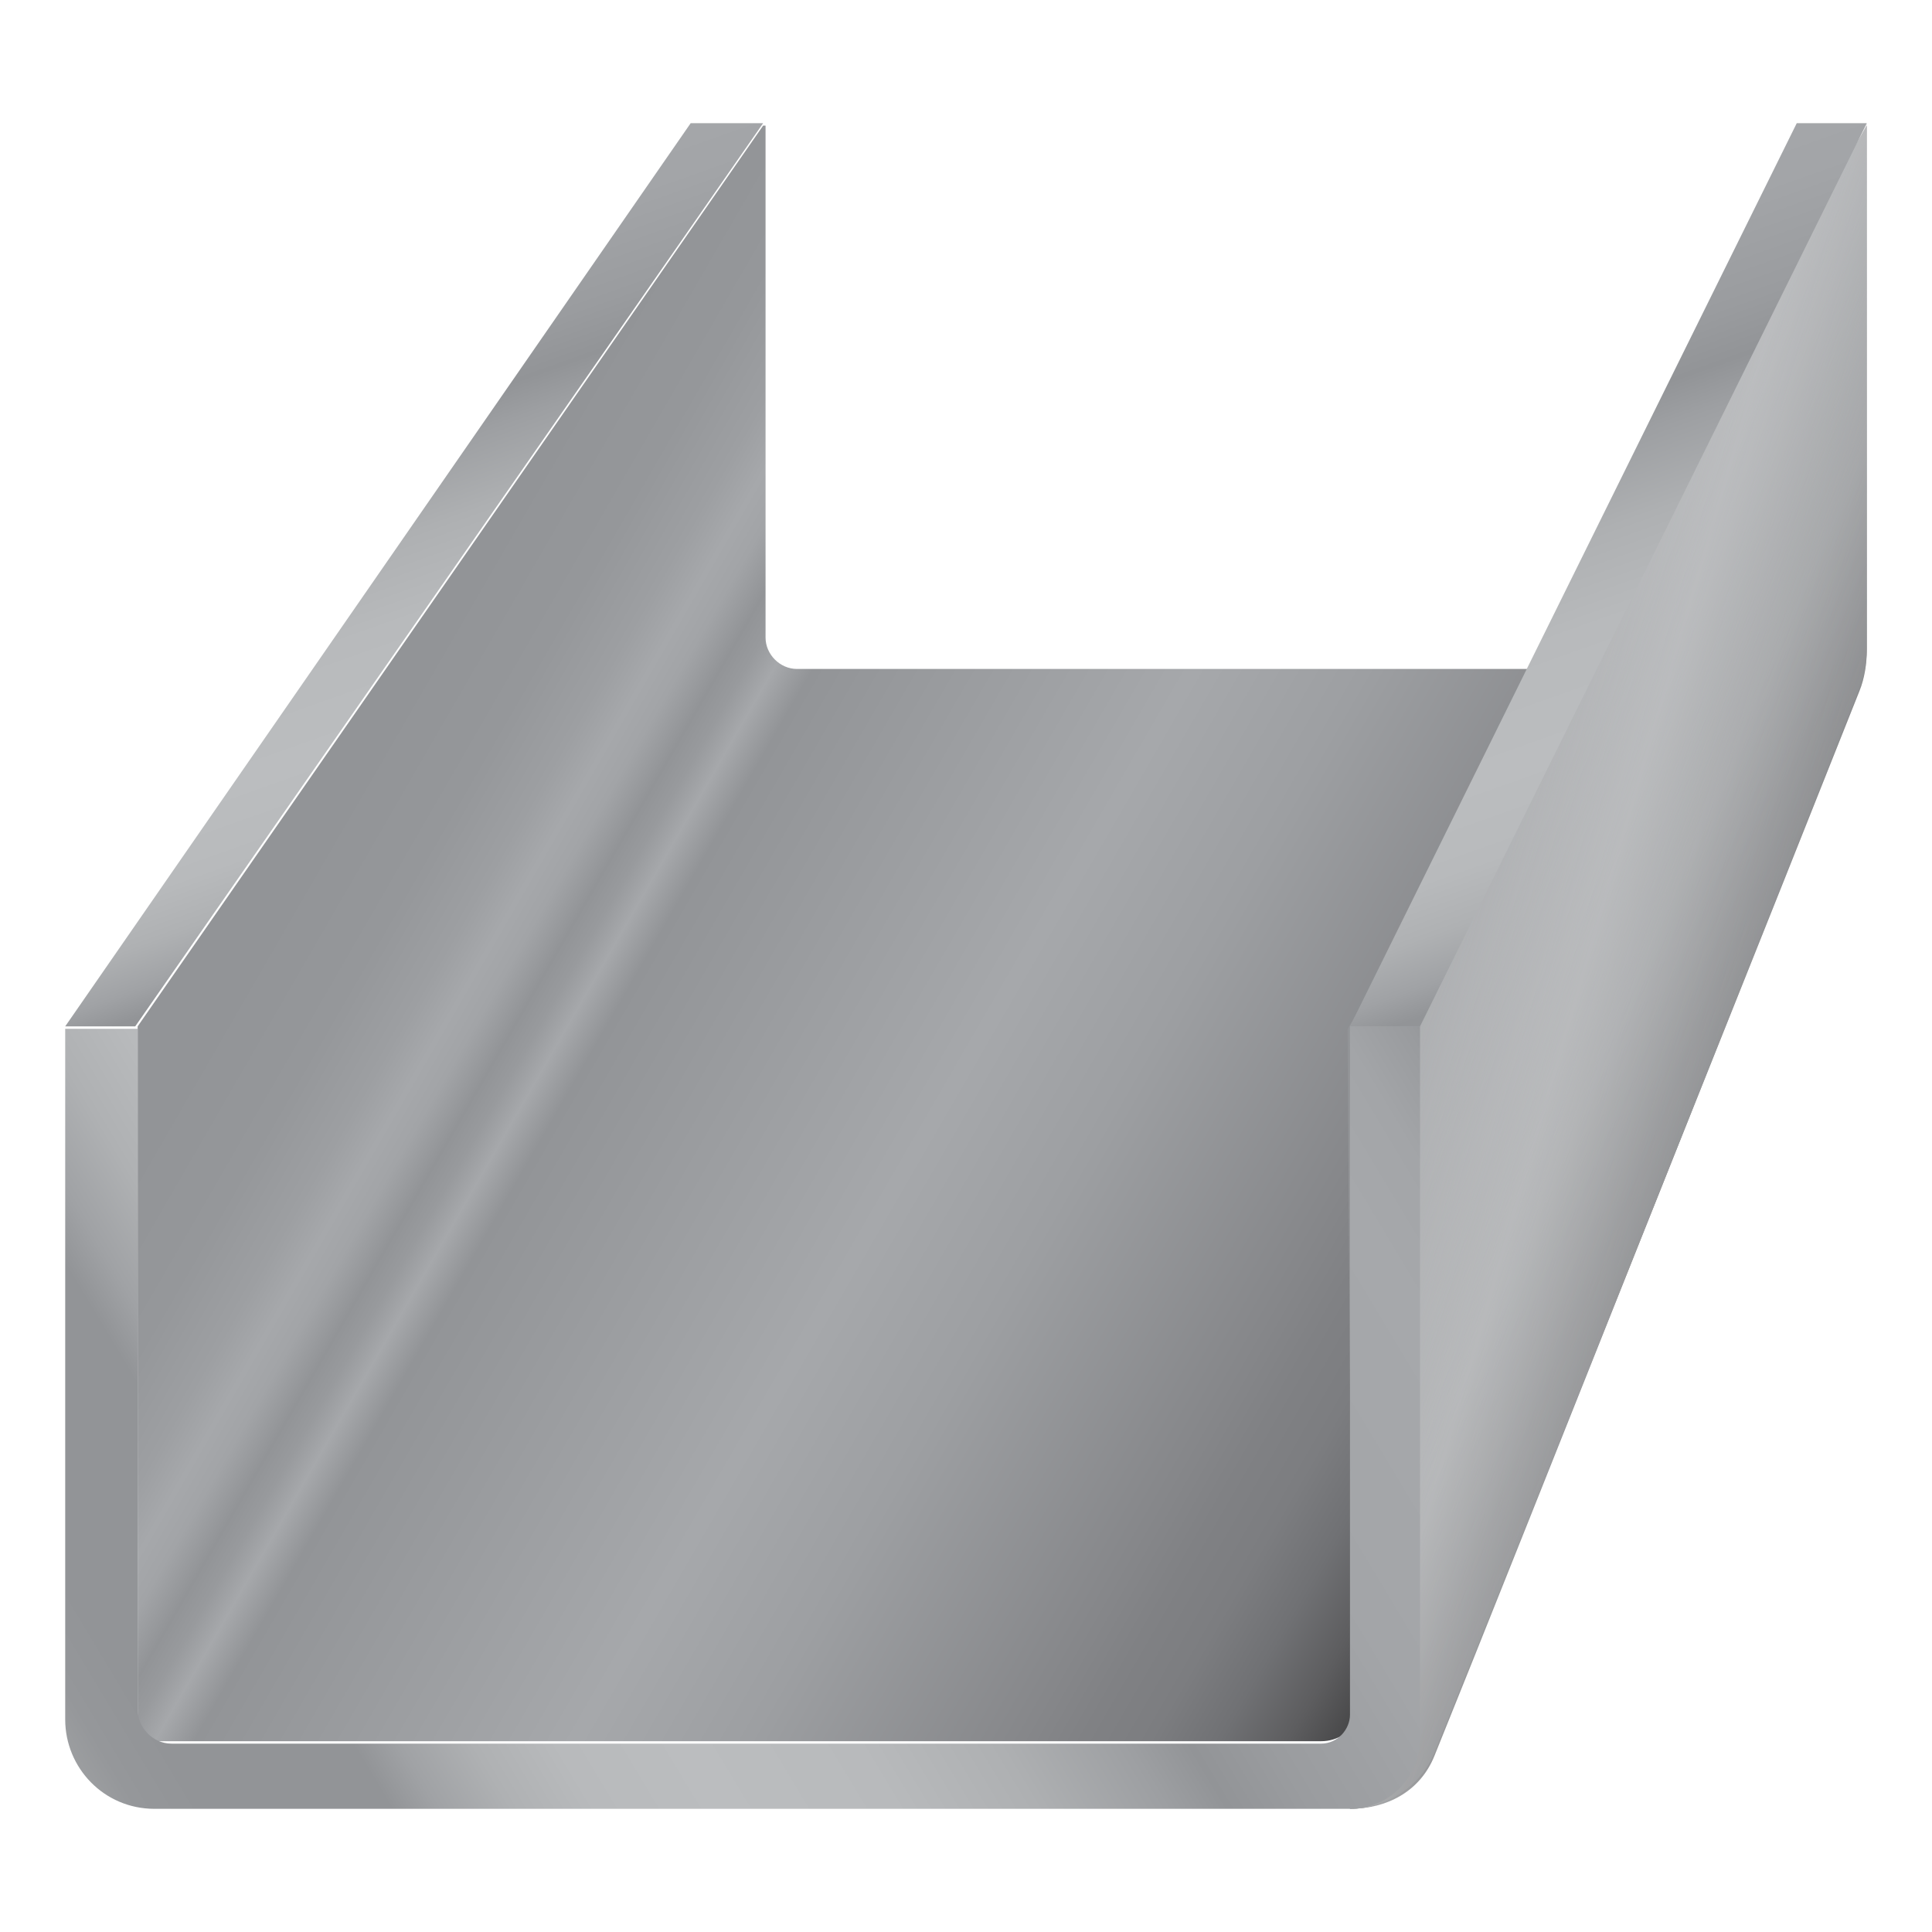 <?xml version="1.0" encoding="utf-8"?>
<!-- Generator: Adobe Illustrator 19.2.0, SVG Export Plug-In . SVG Version: 6.00 Build 0)  -->
<svg version="1.1" xmlns="http://www.w3.org/2000/svg" xmlns:xlink="http://www.w3.org/1999/xlink" x="0px" y="0px"
	 viewBox="0 0 80 80" style="enable-background:new 0 0 80 80;" xml:space="preserve">
<style type="text/css">
	.Shadow{fill:#FFFFFF;}
	.Round_x0020_Corners_x0020_10_x0020_pt{fill:none;}
	.Live_x0020_Reflect_x0020_X{fill:none;}
	.Color_x0020_Halftone{fill:url(#SVGID_1_);}
	.Arched_x0020_Green{fill:url(#SVGID_2_);stroke:#FFFFFF;stroke-width:0.25;stroke-miterlimit:1;}
	.st0{fill:url(#SVGID_3_);}
	.st1{fill:url(#SVGID_4_);}
	.st2{fill:url(#SVGID_5_);}
	.st3{fill:url(#SVGID_6_);}
	.st4{fill:url(#SVGID_7_);}
	.st5{fill:url(#SVGID_8_);}
	.st6{fill:url(#SVGID_9_);}
	.st7{fill:url(#SVGID_10_);}
	.st8{fill:url(#SVGID_11_);}
	.st9{fill:url(#SVGID_12_);}
	.st10{fill:url(#SVGID_13_);}
	.st11{fill:url(#SVGID_14_);}
	.st12{fill:url(#SVGID_15_);}
	.st13{fill:url(#SVGID_16_);}
	.st14{fill:#59595C;}
	.st15{fill:url(#SVGID_17_);}
	.st16{fill:url(#SVGID_18_);}
	.st17{fill:url(#SVGID_19_);}
	.st18{fill:url(#SVGID_20_);}
	.st19{fill:url(#SVGID_21_);}
	.st20{fill:url(#SVGID_22_);}
	.st21{fill:url(#SVGID_23_);}
	.st22{fill:url(#SVGID_24_);}
	.st23{fill:url(#SVGID_25_);}
	.st24{fill:url(#SVGID_26_);}
	.st25{fill:url(#SVGID_27_);}
	.st26{fill:url(#SVGID_28_);}
	.st27{fill:url(#SVGID_29_);}
	.st28{fill:url(#SVGID_30_);}
	.st29{fill:url(#SVGID_31_);}
	.st30{fill:url(#SVGID_32_);}
	.st31{fill:url(#SVGID_33_);}
	.st32{fill:url(#SVGID_34_);}
	.st33{fill:url(#SVGID_35_);}
	.st34{fill:url(#SVGID_36_);}
	.st35{fill:url(#SVGID_37_);}
	.st36{fill:url(#SVGID_38_);}
	.st37{fill:url(#SVGID_39_);}
	.st38{fill:url(#SVGID_40_);}
	.st39{fill:url(#SVGID_41_);}
	.st40{fill:url(#SVGID_42_);}
	.st41{fill:url(#SVGID_43_);}
	.st42{fill:url(#SVGID_44_);}
	.st43{fill:url(#SVGID_45_);}
	.st44{fill:url(#SVGID_46_);}
	.st45{fill:url(#SVGID_47_);}
	.st46{opacity:0.7;fill:#231F20;}
	.st47{fill:url(#SVGID_48_);}
	.st48{fill:url(#SVGID_49_);}
	.st49{fill:url(#SVGID_50_);}
	.st50{fill:url(#SVGID_51_);}
	.st51{fill:url(#SVGID_52_);}
	.st52{fill:url(#SVGID_53_);}
	.st53{fill:#D0D1D2;}
	.st54{fill:url(#SVGID_54_);}
	.st55{fill:url(#SVGID_55_);}
	.st56{fill:url(#SVGID_56_);}
	.st57{fill:url(#SVGID_57_);}
	.st58{fill:url(#SVGID_58_);}
	.st59{fill:url(#SVGID_59_);}
	.st60{fill:url(#SVGID_60_);}
	.st61{fill:url(#SVGID_61_);}
	.st62{fill:url(#SVGID_62_);}
	.st63{fill:url(#SVGID_63_);}
	.st64{fill:url(#SVGID_64_);}
	.st65{fill:url(#SVGID_65_);}
	.st66{fill:url(#SVGID_66_);}
	.st67{fill:url(#SVGID_67_);}
	.st68{fill:url(#SVGID_68_);}
	.st69{fill:url(#SVGID_69_);}
	.st70{fill:url(#SVGID_70_);}
	.st71{fill:url(#SVGID_71_);}
	.st72{fill:url(#SVGID_72_);}
	.st73{fill:url(#SVGID_73_);}
	.st74{fill:url(#SVGID_74_);}
	.st75{fill:url(#SVGID_75_);}
	.st76{fill:url(#SVGID_76_);}
	.st77{fill:url(#SVGID_77_);}
	.st78{fill:url(#SVGID_78_);}
	.st79{fill:url(#SVGID_79_);}
	.st80{fill:url(#SVGID_80_);}
	.st81{fill:#231F20;}
	.st82{fill:url(#SVGID_81_);}
	.st83{fill:url(#SVGID_82_);}
	.st84{fill:url(#SVGID_83_);}
	.st85{fill:url(#SVGID_84_);}
	.st86{fill:url(#SVGID_85_);}
	.st87{fill:url(#SVGID_86_);}
	.st88{fill:url(#SVGID_87_);}
	.st89{fill:url(#SVGID_88_);}
	.st90{fill:url(#SVGID_89_);}
	.st91{fill:url(#SVGID_90_);}
	.st92{fill:url(#SVGID_91_);}
	.st93{fill:url(#SVGID_92_);}
	.st94{fill:url(#SVGID_93_);}
	.st95{fill:url(#SVGID_94_);}
	.st96{fill:url(#SVGID_95_);}
	.st97{fill:url(#SVGID_96_);}
	.st98{fill:url(#SVGID_97_);}
	.st99{fill:url(#SVGID_98_);}
	.st100{fill:url(#SVGID_99_);}
	.st101{fill:url(#SVGID_100_);}
	.st102{fill:url(#SVGID_101_);}
	.st103{fill:url(#SVGID_102_);}
	.st104{fill:url(#SVGID_103_);}
	.st105{fill:url(#SVGID_104_);}
	.st106{fill:url(#SVGID_105_);}
	.st107{fill:url(#SVGID_106_);}
	.st108{fill:url(#SVGID_107_);}
	.st109{fill:url(#SVGID_108_);}
	.st110{fill:url(#SVGID_109_);}
	.st111{fill:url(#SVGID_110_);}
	.st112{fill:url(#SVGID_111_);}
	.st113{fill:url(#SVGID_112_);}
	.st114{fill:url(#SVGID_113_);}
	.st115{fill:url(#SVGID_114_);}
	.st116{fill:url(#SVGID_115_);}
	.st117{fill:url(#SVGID_116_);}
	.st118{fill:url(#SVGID_117_);}
	.st119{fill:url(#SVGID_118_);}
	.st120{fill:url(#SVGID_119_);}
	.st121{fill:url(#SVGID_120_);}
	.st122{fill:url(#SVGID_121_);}
	.st123{fill:url(#SVGID_122_);}
	.st124{fill:url(#SVGID_123_);}
	.st125{fill:url(#SVGID_124_);}
	.st126{fill:url(#SVGID_125_);}
	.st127{fill:url(#SVGID_126_);}
	.st128{fill:url(#SVGID_127_);}
	.st129{fill:url(#SVGID_128_);}
	.st130{fill:url(#SVGID_129_);}
	.st131{fill:url(#SVGID_130_);}
	.st132{fill:url(#SVGID_131_);}
	.st133{fill:url(#SVGID_132_);}
	.st134{fill:url(#SVGID_133_);}
	.st135{fill:url(#SVGID_134_);}
	.st136{fill:url(#SVGID_135_);}
	.st137{fill:url(#SVGID_136_);}
	.st138{fill:url(#SVGID_137_);}
	.st139{fill:url(#SVGID_138_);}
	.st140{fill:url(#SVGID_139_);}
	.st141{fill:url(#SVGID_140_);}
	.st142{fill:url(#SVGID_141_);}
	.st143{fill:url(#SVGID_142_);}
	.st144{fill:url(#SVGID_143_);}
	.st145{fill:url(#SVGID_144_);}
	.st146{fill:url(#SVGID_145_);}
	.st147{fill:url(#SVGID_146_);}
	.st148{fill:url(#SVGID_147_);}
	.st149{fill:url(#SVGID_148_);}
	.st150{fill:url(#SVGID_149_);}
	.st151{fill:url(#SVGID_150_);}
	.st152{fill:url(#SVGID_151_);}
	.st153{fill:url(#SVGID_152_);}
	.st154{fill:url(#SVGID_153_);}
	.st155{fill:url(#SVGID_154_);}
	.st156{fill:url(#SVGID_155_);}
	.st157{fill:url(#SVGID_156_);}
	.st158{fill:url(#SVGID_157_);}
	.st159{fill:url(#SVGID_158_);}
	.st160{fill:url(#SVGID_159_);}
	.st161{fill:url(#SVGID_160_);}
	.st162{fill:url(#SVGID_161_);}
	.st163{fill:url(#SVGID_162_);}
	.st164{fill:url(#SVGID_163_);}
	.st165{fill:url(#SVGID_164_);}
	.st166{fill:url(#SVGID_165_);}
	.st167{fill:url(#SVGID_166_);}
	.st168{fill:url(#SVGID_167_);}
	.st169{fill:url(#SVGID_168_);}
	.st170{fill:url(#SVGID_169_);}
	.st171{fill:url(#SVGID_170_);}
	.st172{fill:url(#SVGID_171_);}
	.st173{fill:url(#SVGID_172_);}
	.st174{fill:url(#SVGID_173_);}
	.st175{fill:url(#SVGID_174_);}
	.st176{fill:url(#SVGID_175_);}
	.st177{fill:url(#SVGID_176_);}
	.st178{fill:url(#SVGID_177_);}
	.st179{fill:url(#SVGID_178_);}
	.st180{fill:url(#SVGID_179_);}
	.st181{fill:url(#SVGID_180_);}
	.st182{fill:url(#SVGID_181_);}
	.st183{fill:url(#SVGID_182_);}
	.st184{fill:url(#SVGID_183_);}
	.st185{fill:url(#SVGID_184_);}
	.st186{fill:url(#SVGID_185_);}
	.st187{fill:url(#SVGID_186_);}
	.st188{fill:url(#SVGID_187_);}
	.st189{fill:url(#SVGID_188_);}
	.st190{fill:url(#SVGID_189_);}
	.st191{fill:url(#SVGID_190_);}
	.st192{fill:url(#SVGID_191_);}
	.st193{fill:url(#SVGID_192_);}
	.st194{fill:url(#SVGID_193_);}
	.st195{fill:url(#SVGID_194_);}
	.st196{fill:url(#SVGID_195_);}
	.st197{fill:url(#SVGID_196_);}
	.st198{fill:url(#SVGID_197_);}
	.st199{fill:url(#SVGID_198_);}
	.st200{fill:url(#SVGID_199_);}
	.st201{fill:url(#SVGID_200_);}
	.st202{fill:url(#SVGID_201_);}
	.st203{fill:url(#SVGID_202_);}
	.st204{fill:url(#SVGID_203_);}
	.st205{fill:url(#SVGID_204_);}
	.st206{fill:url(#SVGID_205_);}
	.st207{fill:url(#SVGID_206_);}
	.st208{fill:url(#SVGID_207_);}
	.st209{fill:url(#SVGID_208_);}
	.st210{fill:url(#SVGID_209_);}
	.st211{fill:url(#SVGID_210_);}
	.st212{fill:url(#SVGID_211_);}
	.st213{fill:url(#SVGID_212_);}
	.st214{fill:url(#SVGID_213_);}
	.st215{fill:url(#SVGID_214_);}
	.st216{fill:url(#SVGID_215_);}
	.st217{fill:url(#SVGID_216_);}
	.st218{fill:url(#SVGID_217_);}
	.st219{fill:url(#SVGID_218_);}
	.st220{fill:url(#SVGID_219_);}
	.st221{fill:url(#SVGID_220_);}
	.st222{opacity:0.8;fill:#414141;}
	.st223{fill:url(#SVGID_221_);}
	.st224{fill:url(#SVGID_222_);}
	.st225{fill:url(#SVGID_223_);}
	.st226{fill:url(#SVGID_224_);}
	.st227{fill:url(#SVGID_225_);}
	.st228{fill:url(#SVGID_226_);}
	.st229{fill:url(#SVGID_227_);}
	.st230{fill:url(#SVGID_228_);}
	.st231{fill:url(#SVGID_229_);}
	.st232{fill:url(#SVGID_230_);}
	.st233{fill:url(#SVGID_231_);}
	.st234{fill:url(#SVGID_232_);}
	.st235{fill:url(#SVGID_233_);}
	.st236{fill:url(#SVGID_234_);}
	.st237{fill:url(#SVGID_235_);}
	.st238{fill:url(#SVGID_236_);}
	.st239{fill:url(#SVGID_237_);}
	.st240{fill:url(#SVGID_238_);}
	.st241{fill:url(#SVGID_239_);}
	.st242{fill:url(#SVGID_240_);}
	.st243{fill:url(#SVGID_241_);}
	.st244{fill:url(#SVGID_242_);}
	.st245{fill:url(#SVGID_243_);}
	.st246{fill:url(#SVGID_244_);}
	.st247{fill:url(#SVGID_245_);}
	.st248{fill:url(#SVGID_246_);}
	.st249{fill:url(#SVGID_247_);}
	.st250{fill:url(#SVGID_248_);}
	.st251{fill:url(#SVGID_249_);}
	.st252{fill:url(#SVGID_250_);}
	.st253{fill:url(#SVGID_251_);}
	.st254{fill:url(#SVGID_252_);}
	.st255{fill:url(#SVGID_253_);}
	.st256{fill:url(#SVGID_254_);}
	.st257{fill:url(#SVGID_255_);}
	.st258{fill:url(#SVGID_256_);}
	.st259{fill:url(#SVGID_257_);}
	.st260{fill:url(#SVGID_258_);}
	.st261{fill:url(#SVGID_259_);}
	.st262{fill:url(#SVGID_260_);}
	.st263{fill:url(#SVGID_261_);}
	.st264{fill:url(#SVGID_262_);}
	.st265{fill:url(#SVGID_263_);}
	.st266{fill:url(#SVGID_264_);}
	.st267{fill:url(#SVGID_265_);}
	.st268{fill:url(#SVGID_266_);}
	.st269{fill:url(#SVGID_267_);}
	.st270{fill:url(#SVGID_268_);}
	.st271{fill:url(#SVGID_269_);}
	.st272{fill:url(#SVGID_270_);}
	.st273{fill:url(#SVGID_271_);}
	.st274{fill:url(#SVGID_272_);}
	.st275{fill:url(#SVGID_273_);}
	.st276{fill:url(#SVGID_274_);}
	.st277{fill:url(#SVGID_275_);}
	.st278{fill:url(#SVGID_276_);}
	.st279{fill:url(#SVGID_277_);}
	.st280{fill:url(#SVGID_278_);}
	.st281{fill:url(#SVGID_279_);}
	.st282{fill:url(#SVGID_280_);}
	.st283{fill:url(#SVGID_281_);}
	.st284{fill:url(#SVGID_282_);}
	.st285{fill:url(#SVGID_283_);}
	.st286{fill:url(#SVGID_284_);}
	.st287{fill:url(#SVGID_285_);}
	.st288{fill:url(#SVGID_286_);}
	.st289{fill:url(#SVGID_287_);}
	.st290{fill:url(#SVGID_288_);}
	.st291{fill:url(#SVGID_289_);}
	.st292{fill:url(#SVGID_290_);}
	.st293{fill:url(#SVGID_291_);}
	.st294{fill:url(#SVGID_292_);}
	.st295{fill:url(#SVGID_293_);}
	.st296{fill:url(#SVGID_294_);}
	.st297{fill:url(#SVGID_295_);}
	.st298{fill:url(#SVGID_296_);}
	.st299{fill:url(#SVGID_297_);}
	.st300{fill:url(#SVGID_298_);}
	.st301{fill:url(#SVGID_299_);}
	.st302{fill:url(#SVGID_300_);}
	.st303{fill:url(#SVGID_301_);}
	.st304{fill:url(#SVGID_302_);}
	.st305{fill:url(#SVGID_303_);}
	.st306{fill:url(#SVGID_304_);}
	.st307{fill:url(#SVGID_305_);}
	.st308{fill:url(#SVGID_306_);}
	.st309{fill:url(#SVGID_307_);}
	.st310{fill:url(#SVGID_308_);}
	.st311{fill:url(#SVGID_309_);}
	.st312{fill:url(#SVGID_310_);}
	.st313{fill:url(#SVGID_311_);}
	.st314{fill:url(#SVGID_312_);}
	.st315{fill:url(#SVGID_313_);}
	.st316{fill:url(#SVGID_314_);}
	.st317{fill:url(#SVGID_315_);}
	.st318{fill:url(#SVGID_316_);}
	.st319{fill:url(#SVGID_317_);}
	.st320{fill:url(#SVGID_318_);}
	.st321{fill:url(#SVGID_319_);}
	.st322{fill:url(#SVGID_320_);}
	.st323{fill:url(#SVGID_321_);}
	.st324{fill:url(#SVGID_322_);}
	.st325{fill:url(#SVGID_323_);}
	.st326{fill:url(#SVGID_324_);}
	.st327{fill:url(#SVGID_325_);}
	.st328{fill:url(#SVGID_326_);}
	.st329{fill:url(#SVGID_327_);}
	.st330{fill:url(#SVGID_328_);}
	.st331{fill:url(#SVGID_329_);}
	.st332{fill:url(#SVGID_330_);}
	.st333{fill:url(#SVGID_331_);}
	.st334{fill:url(#SVGID_332_);}
	.st335{fill:url(#SVGID_333_);}
	.st336{fill:url(#SVGID_334_);}
	.st337{fill:url(#SVGID_335_);}
	.st338{fill:url(#SVGID_336_);}
	.st339{fill:url(#SVGID_337_);}
	.st340{fill:url(#SVGID_338_);}
	.st341{fill:url(#SVGID_339_);}
	.st342{fill:url(#SVGID_340_);}
	.st343{fill:url(#SVGID_341_);}
	.st344{fill:url(#SVGID_342_);}
	.st345{fill:url(#SVGID_343_);}
	.st346{fill:url(#SVGID_344_);}
	.st347{fill:url(#SVGID_345_);}
	.st348{fill:url(#SVGID_346_);}
	.st349{fill:url(#SVGID_347_);}
	.st350{fill:url(#SVGID_348_);}
	.st351{fill:url(#SVGID_349_);}
	.st352{fill:url(#SVGID_350_);}
	.st353{fill:url(#SVGID_351_);}
	.st354{fill:url(#SVGID_352_);}
	.st355{fill:url(#SVGID_353_);}
	.st356{fill:url(#SVGID_354_);}
	.st357{fill:url(#SVGID_355_);}
	.st358{fill:url(#SVGID_356_);}
	.st359{fill:url(#SVGID_357_);}
	.st360{fill:url(#SVGID_358_);}
	.st361{fill:url(#SVGID_359_);}
	.st362{fill:url(#SVGID_360_);}
	.st363{fill:url(#SVGID_361_);}
	.st364{fill:url(#SVGID_362_);}
	.st365{fill:url(#SVGID_363_);}
	.st366{fill:url(#SVGID_364_);}
	.st367{fill:url(#SVGID_365_);}
	.st368{fill:url(#SVGID_366_);}
	.st369{fill:url(#SVGID_367_);}
	.st370{fill:url(#SVGID_368_);}
	.st371{fill:url(#SVGID_369_);}
	.st372{fill:url(#SVGID_370_);}
	.st373{fill:url(#SVGID_371_);}
	.st374{fill:url(#SVGID_372_);}
	.st375{fill:url(#SVGID_373_);}
	.st376{fill:url(#SVGID_374_);}
	.st377{fill:url(#SVGID_375_);}
	.st378{fill:url(#SVGID_376_);}
	.st379{fill:url(#SVGID_377_);}
	.st380{fill:url(#SVGID_378_);}
	.st381{fill:url(#SVGID_379_);}
	.st382{fill:url(#SVGID_380_);}
	.st383{fill:url(#SVGID_381_);}
	.st384{fill:url(#SVGID_382_);}
	.st385{fill:url(#SVGID_383_);}
	.st386{fill:url(#SVGID_384_);}
	.st387{fill:url(#SVGID_385_);}
	.st388{fill:#FFFFFF;}
	.st389{fill:none;stroke:#A5A8AB;stroke-width:0.3;}
	.st390{fill:none;stroke:#A5A8AB;stroke-width:0.3;stroke-linecap:round;stroke-linejoin:round;}
	.st391{fill:#6D6F71;}
	.st392{fill:#A5A8AB;}
	.st393{fill:url(#SVGID_388_);}
	.st394{fill:#25A8E0;}
	.st395{opacity:0.2;fill:url(#SVGID_389_);}
	.st396{opacity:0.8;}
	.st397{fill:#414141;}
	.st398{fill:url(#SVGID_390_);}
	.st399{fill:url(#SVGID_391_);}
	.st400{fill:url(#SVGID_392_);}
	.st401{fill:url(#SVGID_393_);}
	.st402{fill:url(#SVGID_394_);}
	.st403{fill:url(#SVGID_397_);}
	.st404{opacity:0.2;fill:url(#SVGID_398_);}
	.st405{fill:url(#SVGID_399_);}
	.st406{fill:url(#SVGID_400_);}
	.st407{fill:url(#SVGID_401_);}
	.st408{fill:url(#SVGID_402_);}
	.st409{fill:url(#SVGID_403_);}
	.st410{fill:url(#SVGID_406_);}
	.st411{opacity:0.2;fill:url(#SVGID_407_);}
	.st412{fill:url(#SVGID_408_);}
	.st413{fill:url(#SVGID_409_);}
	.st414{fill:url(#SVGID_410_);}
	.st415{fill:url(#SVGID_411_);}
	.st416{fill:url(#SVGID_412_);}
	.st417{fill:url(#SVGID_415_);}
	.st418{opacity:0.2;fill:url(#SVGID_416_);}
	.st419{fill:url(#SVGID_417_);}
	.st420{fill:url(#SVGID_418_);}
	.st421{fill:url(#SVGID_419_);}
	.st422{fill:url(#SVGID_420_);}
	.st423{fill:url(#SVGID_421_);}
	.st424{fill:url(#SVGID_424_);}
	.st425{opacity:0.2;fill:url(#SVGID_425_);}
	.st426{fill:url(#SVGID_426_);}
	.st427{fill:url(#SVGID_427_);}
	.st428{fill:url(#SVGID_428_);}
	.st429{fill:url(#SVGID_429_);}
	.st430{fill:url(#SVGID_430_);}
	.st431{fill:url(#SVGID_431_);}
	.st432{fill:url(#SVGID_432_);}
	.st433{fill:url(#SVGID_433_);}
	.st434{fill:url(#SVGID_434_);}
	.st435{fill:url(#SVGID_435_);}
	.st436{fill:url(#SVGID_436_);}
	.st437{fill:url(#SVGID_437_);}
	.st438{fill:url(#SVGID_438_);}
	.st439{fill:url(#SVGID_439_);}
	.st440{fill:url(#SVGID_440_);}
	.st441{fill:url(#SVGID_441_);}
	.st442{fill:url(#SVGID_442_);}
	.st443{fill:url(#SVGID_443_);}
	.st444{fill:url(#SVGID_444_);}
	.st445{fill:url(#SVGID_445_);}
	.st446{fill:url(#SVGID_446_);}
	.st447{fill:url(#SVGID_447_);}
	.st448{fill:url(#SVGID_448_);}
	.st449{fill:url(#SVGID_449_);}
	.st450{fill:url(#SVGID_450_);}
	.st451{fill:url(#SVGID_451_);}
	.st452{fill:url(#SVGID_452_);}
	.st453{fill:url(#SVGID_453_);}
	.st454{fill:url(#SVGID_454_);}
	.st455{fill:url(#SVGID_455_);}
	.st456{fill:url(#SVGID_456_);}
	.st457{fill:url(#SVGID_457_);}
	.st458{fill:url(#SVGID_458_);}
	.st459{fill:url(#SVGID_459_);}
	.st460{fill:url(#SVGID_460_);}
	.st461{fill:url(#SVGID_461_);}
	.st462{fill:url(#SVGID_462_);}
	.st463{fill:url(#SVGID_463_);}
	.st464{fill:url(#SVGID_464_);}
	.st465{fill:url(#SVGID_465_);}
	.st466{fill:url(#SVGID_466_);}
	.st467{fill:url(#SVGID_467_);}
	.st468{fill:#929497;}
	.st469{fill:#808184;}
	.st470{fill:none;stroke:#6D6E70;stroke-width:0.3;}
	.st471{fill:none;stroke:#6D6E70;stroke-width:0.3;stroke-linecap:round;stroke-linejoin:round;}
	.st472{fill:#58595B;}
	.st473{fill:#6D6E70;}
	.st474{fill:url(#SVGID_470_);}
	.st475{fill:url(#SVGID_471_);}
	.st476{fill:url(#SVGID_472_);}
	.st477{fill:url(#SVGID_473_);}
	.st478{fill:url(#SVGID_474_);}
	.st479{fill:#8BC53F;}
	.st480{fill:url(#SVGID_475_);}
	.st481{fill:url(#SVGID_476_);}
	.st482{fill:url(#SVGID_479_);}
	.st483{fill:url(#SVGID_480_);}
	.st484{fill:url(#SVGID_481_);}
	.st485{fill:url(#SVGID_482_);}
	.st486{fill:url(#SVGID_483_);}
	.st487{fill:url(#SVGID_484_);}
	.st488{opacity:0.5;fill:#231F20;}
	.st489{fill:url(#SVGID_485_);}
	.st490{fill:url(#SVGID_486_);}
	.st491{fill:url(#SVGID_487_);}
	.st492{fill:url(#SVGID_488_);}
	.st493{fill:url(#SVGID_489_);}
	.st494{fill:url(#SVGID_490_);}
	.st495{fill:url(#SVGID_491_);}
	.st496{fill:url(#SVGID_492_);}
	.st497{fill:url(#SVGID_493_);}
	.st498{fill:url(#SVGID_494_);}
	.st499{fill:url(#SVGID_495_);}
	.st500{fill:url(#SVGID_496_);}
	.st501{fill:url(#SVGID_497_);}
	.st502{fill:url(#SVGID_498_);}
	.st503{fill:url(#SVGID_499_);}
	.st504{fill:url(#SVGID_500_);}
	.st505{fill:url(#SVGID_501_);}
	.st506{fill:url(#SVGID_502_);}
	.st507{fill:url(#SVGID_503_);}
	.st508{fill:url(#SVGID_504_);}
	.st509{fill:url(#SVGID_505_);}
	.st510{fill:url(#SVGID_506_);}
	.st511{fill:url(#SVGID_507_);}
	.st512{fill:url(#SVGID_508_);}
	.st513{fill:url(#SVGID_509_);}
	.st514{fill:url(#SVGID_510_);}
	.st515{fill:url(#SVGID_511_);}
	.st516{fill:url(#SVGID_512_);}
	.st517{fill:url(#SVGID_513_);}
	.st518{fill:url(#SVGID_514_);}
	.st519{fill:url(#SVGID_515_);}
	.st520{fill:url(#SVGID_516_);}
	.st521{fill:url(#SVGID_517_);}
	.st522{fill:url(#SVGID_518_);}
	.st523{fill:url(#SVGID_519_);}
	.st524{fill:url(#SVGID_520_);}
	.st525{fill:url(#SVGID_521_);}
	.st526{fill:url(#SVGID_522_);}
	.st527{fill:url(#SVGID_523_);}
	.st528{fill:url(#SVGID_524_);}
	.st529{fill:url(#SVGID_525_);}
	.st530{fill:url(#SVGID_526_);}
	.st531{fill:url(#SVGID_527_);}
	.st532{fill:url(#SVGID_528_);}
	.st533{fill:url(#SVGID_529_);}
	.st534{fill:url(#SVGID_530_);}
	.st535{fill:url(#SVGID_531_);}
	.st536{fill:url(#SVGID_532_);}
	.st537{fill:url(#SVGID_533_);}
	.st538{fill:url(#SVGID_534_);}
	.st539{fill:url(#SVGID_535_);}
	.st540{fill:url(#SVGID_536_);}
	.st541{fill:url(#SVGID_537_);}
	.st542{fill:url(#SVGID_538_);}
	.st543{fill:url(#SVGID_539_);}
	.st544{fill:url(#SVGID_540_);}
	.st545{fill:url(#SVGID_541_);}
	.st546{fill:url(#SVGID_542_);}
	.st547{fill:url(#SVGID_543_);}
	.st548{fill:url(#SVGID_544_);}
	.st549{fill:url(#SVGID_545_);}
	.st550{fill:url(#SVGID_546_);}
	.st551{fill:url(#SVGID_547_);}
	.st552{fill:url(#SVGID_548_);}
	.st553{fill:url(#SVGID_549_);}
	.st554{clip-path:url(#SVGID_551_);}
	.st555{fill:url(#SVGID_552_);}
	.st556{fill:url(#SVGID_553_);}
	.st557{fill:url(#SVGID_554_);}
	.st558{fill:url(#SVGID_555_);}
	.st559{fill:url(#SVGID_556_);}
	.st560{fill:url(#SVGID_557_);}
	.st561{fill:url(#SVGID_558_);}
	.st562{fill:url(#SVGID_559_);}
	.st563{fill:url(#SVGID_560_);}
	.st564{fill:url(#SVGID_561_);}
	.st565{fill:url(#SVGID_562_);}
	.st566{fill:url(#SVGID_563_);}
	.st567{fill:url(#SVGID_564_);}
	.st568{fill:url(#SVGID_565_);}
	.st569{fill:url(#SVGID_566_);}
	.st570{fill:url(#SVGID_567_);}
	.st571{fill:url(#SVGID_568_);}
	.st572{fill:url(#SVGID_569_);}
	.st573{fill:url(#SVGID_570_);}
	.st574{fill:url(#SVGID_571_);}
	.st575{fill:url(#SVGID_572_);}
	.st576{fill:url(#SVGID_573_);}
	.st577{fill:url(#SVGID_574_);}
	.st578{fill:url(#SVGID_575_);}
	.st579{fill:url(#SVGID_576_);}
	.st580{fill:url(#SVGID_577_);}
	.st581{fill:url(#SVGID_578_);}
	.st582{fill:url(#SVGID_579_);}
	.st583{fill:url(#SVGID_580_);}
	.st584{fill:url(#SVGID_581_);}
	.st585{fill:url(#SVGID_582_);}
	.st586{fill:url(#SVGID_583_);}
	.st587{fill:url(#SVGID_584_);}
	.st588{fill:url(#SVGID_585_);}
	.st589{fill:url(#SVGID_586_);}
	.st590{fill:url(#SVGID_587_);}
	.st591{fill:url(#SVGID_588_);}
	.st592{fill:url(#SVGID_589_);}
	.st593{fill:url(#SVGID_590_);}
	.st594{fill:url(#SVGID_591_);}
	.st595{fill:url(#SVGID_592_);}
	.st596{fill:url(#SVGID_593_);}
	.st597{fill:url(#SVGID_594_);}
	.st598{fill:url(#SVGID_595_);}
	.st599{fill:url(#SVGID_596_);}
	.st600{fill:url(#SVGID_597_);}
	.st601{fill:url(#SVGID_598_);}
	.st602{fill:url(#SVGID_599_);}
	.st603{fill:url(#SVGID_600_);}
	.st604{fill:url(#SVGID_601_);}
	.st605{fill:url(#SVGID_602_);}
	.st606{fill:url(#SVGID_603_);}
	.st607{fill:url(#SVGID_604_);}
	.st608{fill:url(#SVGID_605_);}
	.st609{fill:url(#SVGID_606_);}
	.st610{fill:url(#SVGID_607_);}
	.st611{fill:url(#SVGID_608_);}
	.st612{fill:url(#SVGID_609_);}
	.st613{fill:url(#SVGID_610_);}
	.st614{fill:url(#SVGID_611_);}
	.st615{fill:url(#SVGID_612_);}
	.st616{fill:url(#SVGID_613_);}
	.st617{fill:url(#SVGID_614_);}
	.st618{fill:url(#SVGID_615_);}
	.st619{fill:url(#SVGID_616_);}
	.st620{fill:url(#SVGID_617_);}
	.st621{fill:url(#SVGID_618_);}
	.st622{fill:url(#SVGID_619_);}
	.st623{fill:url(#SVGID_620_);}
	.st624{fill:url(#SVGID_621_);}
	.st625{fill:url(#SVGID_622_);}
	.st626{fill:url(#SVGID_623_);}
	.st627{fill:url(#SVGID_624_);}
	.st628{fill:url(#SVGID_625_);}
	.st629{fill:url(#SVGID_626_);}
	.st630{fill:url(#SVGID_627_);}
	.st631{fill:url(#SVGID_628_);}
	.st632{fill:url(#SVGID_629_);}
	.st633{fill:url(#SVGID_630_);}
	.st634{fill:url(#SVGID_631_);}
	.st635{fill:url(#SVGID_632_);}
	.st636{fill:url(#SVGID_633_);}
	.st637{fill:url(#SVGID_634_);}
	.st638{fill:url(#SVGID_635_);}
	.st639{fill:url(#SVGID_636_);}
	.st640{fill:url(#SVGID_637_);}
	.st641{fill:url(#SVGID_638_);}
	.st642{fill:url(#SVGID_639_);}
	.st643{fill:url(#SVGID_640_);}
	.st644{fill:url(#SVGID_641_);}
	.st645{fill:url(#SVGID_642_);}
	.st646{fill:url(#SVGID_643_);}
	.st647{fill:url(#SVGID_644_);}
	.st648{fill:url(#SVGID_645_);}
	.st649{fill:url(#SVGID_646_);}
	.st650{fill:url(#SVGID_647_);}
	.st651{fill:url(#SVGID_648_);}
	.st652{fill:url(#SVGID_649_);}
	.st653{fill:url(#SVGID_650_);}
	.st654{fill:url(#SVGID_651_);}
	.st655{fill:url(#SVGID_652_);}
	.st656{fill:url(#SVGID_653_);}
	.st657{fill:url(#SVGID_654_);}
	.st658{fill:url(#SVGID_655_);}
	.st659{fill:url(#SVGID_656_);}
	.st660{fill:url(#SVGID_657_);}
	.st661{fill:url(#SVGID_658_);}
	.st662{fill:url(#SVGID_659_);}
	.st663{fill:url(#SVGID_660_);}
	.st664{fill:url(#SVGID_661_);}
	.st665{fill:url(#SVGID_662_);}
	.st666{fill:url(#SVGID_663_);}
	.st667{fill:url(#SVGID_664_);}
	.st668{fill:url(#SVGID_665_);}
	.st669{fill:url(#SVGID_666_);}
	.st670{fill:url(#SVGID_667_);}
	.st671{fill:url(#SVGID_668_);}
	.st672{fill:url(#SVGID_669_);}
	.st673{fill:url(#SVGID_670_);}
	.st674{fill:url(#SVGID_671_);}
	.st675{fill:url(#SVGID_672_);}
	.st676{fill:url(#SVGID_673_);}
	.st677{fill:url(#SVGID_674_);}
	.st678{fill:url(#SVGID_675_);}
	.st679{fill:url(#SVGID_676_);}
	.st680{fill:url(#SVGID_677_);}
	.st681{fill:url(#SVGID_678_);}
	.st682{fill:url(#SVGID_679_);}
	.st683{fill:url(#SVGID_680_);}
	.st684{fill:url(#SVGID_681_);}
	.st685{fill:url(#SVGID_682_);}
	.st686{fill:url(#SVGID_683_);}
	.st687{fill:url(#SVGID_684_);}
	.st688{fill:url(#SVGID_685_);}
	.st689{fill:url(#SVGID_686_);}
	.st690{fill:url(#SVGID_687_);}
	.st691{fill:url(#SVGID_688_);}
	.st692{fill:url(#SVGID_689_);}
	.st693{fill:url(#SVGID_690_);}
	.st694{fill:url(#SVGID_691_);}
	.st695{fill:url(#SVGID_692_);}
	.st696{fill:url(#SVGID_693_);}
	.st697{fill:url(#SVGID_694_);}
	.st698{fill:url(#SVGID_695_);}
	.st699{fill:url(#SVGID_696_);}
	.st700{fill:url(#SVGID_697_);}
	.st701{fill:url(#SVGID_698_);}
	.st702{fill:url(#SVGID_699_);}
	.st703{fill:url(#SVGID_700_);}
	.st704{fill:url(#SVGID_701_);}
	.st705{fill:url(#SVGID_702_);}
	.st706{fill:url(#SVGID_703_);}
	.st707{fill:url(#SVGID_704_);}
	.st708{fill:url(#SVGID_705_);}
	.st709{fill:url(#SVGID_706_);}
	.st710{fill:url(#SVGID_707_);}
	.st711{fill:url(#SVGID_708_);}
	.st712{fill:url(#SVGID_709_);}
	.st713{fill:url(#SVGID_710_);}
	.st714{fill:url(#SVGID_711_);}
	.st715{fill:url(#SVGID_712_);}
	.st716{fill:url(#SVGID_713_);}
	.st717{fill:url(#SVGID_714_);}
	.st718{fill:url(#SVGID_715_);}
	.st719{fill:url(#SVGID_716_);}
	.st720{fill:url(#SVGID_717_);}
	.st721{fill:url(#SVGID_718_);}
	.st722{fill:url(#SVGID_719_);}
	.st723{fill:url(#SVGID_720_);}
	.st724{fill:url(#SVGID_721_);}
	.st725{fill:url(#SVGID_722_);}
	.st726{fill:url(#SVGID_723_);}
	.st727{fill:url(#SVGID_724_);}
	.st728{fill:url(#SVGID_725_);}
	.st729{fill:url(#SVGID_726_);}
	.st730{fill:url(#SVGID_727_);}
	.st731{fill:url(#SVGID_728_);}
	.st732{fill:url(#SVGID_729_);}
	.st733{fill:url(#SVGID_730_);}
	.st734{fill:url(#SVGID_731_);}
	.st735{fill:url(#SVGID_732_);}
	.st736{fill:url(#SVGID_733_);}
	.st737{fill:url(#SVGID_734_);}
	.st738{fill:url(#SVGID_735_);}
	.st739{fill:url(#SVGID_736_);}
	.st740{fill:url(#SVGID_737_);}
	.st741{fill:url(#SVGID_738_);}
	.st742{fill:url(#SVGID_739_);}
	.st743{fill:url(#SVGID_740_);}
	.st744{fill:url(#SVGID_741_);}
	.st745{fill:url(#SVGID_742_);}
	.st746{fill:url(#SVGID_743_);}
	.st747{fill:url(#SVGID_744_);}
	.st748{fill:url(#SVGID_745_);}
	.st749{fill:url(#SVGID_746_);}
	.st750{fill:url(#SVGID_747_);}
	.st751{fill:url(#SVGID_748_);}
	.st752{fill:url(#SVGID_749_);}
	.st753{fill:url(#SVGID_750_);}
	.st754{fill:url(#SVGID_751_);}
	.st755{fill:url(#SVGID_752_);}
	.st756{fill:url(#SVGID_753_);}
	.st757{fill:url(#SVGID_754_);}
	.st758{fill:url(#SVGID_755_);}
	.st759{fill:url(#SVGID_756_);}
	.st760{fill:url(#SVGID_757_);}
	.st761{fill:url(#SVGID_758_);}
	.st762{fill:url(#SVGID_759_);}
	.st763{clip-path:url(#SVGID_761_);}
	.st764{fill:url(#SVGID_762_);}
	.st765{fill:#404041;}
	.st766{fill:url(#SVGID_763_);}
	.st767{fill:url(#SVGID_764_);}
	.st768{fill:url(#SVGID_765_);}
	.st769{fill:url(#SVGID_766_);}
	.st770{fill:url(#SVGID_767_);}
	.st771{fill:url(#SVGID_768_);}
	.st772{fill:url(#SVGID_769_);}
	.st773{fill:url(#SVGID_770_);}
	.st774{fill:url(#SVGID_771_);}
	.st775{fill:url(#SVGID_772_);}
	.st776{fill:url(#SVGID_773_);}
	.st777{fill:url(#SVGID_774_);}
	.st778{fill:url(#SVGID_775_);}
	.st779{fill:url(#SVGID_776_);}
	.st780{fill:url(#SVGID_777_);}
	.st781{fill:url(#SVGID_778_);}
	.st782{fill:url(#SVGID_779_);}
	.st783{fill:url(#SVGID_780_);}
	.st784{fill:url(#SVGID_781_);}
	.st785{fill:url(#SVGID_782_);}
	.st786{fill:url(#SVGID_783_);}
	.st787{fill:url(#SVGID_784_);}
	.st788{fill:url(#SVGID_785_);}
	.st789{fill:url(#SVGID_786_);}
	.st790{fill:url(#SVGID_787_);}
	.st791{fill:url(#SVGID_788_);}
	.st792{fill:url(#SVGID_789_);}
	.st793{fill:url(#SVGID_790_);}
	.st794{fill:url(#SVGID_791_);}
	.st795{fill:url(#SVGID_792_);}
	.st796{fill:url(#SVGID_793_);}
	.st797{fill:url(#SVGID_794_);}
	.st798{fill:url(#SVGID_795_);}
	.st799{fill:url(#SVGID_796_);}
	.st800{fill:url(#SVGID_797_);}
	.st801{fill:url(#SVGID_798_);}
	.st802{fill:url(#SVGID_799_);}
	.st803{fill:url(#SVGID_800_);}
	.st804{fill:url(#SVGID_801_);}
	.st805{fill:url(#SVGID_802_);}
	.st806{fill:url(#SVGID_803_);}
	.st807{fill:url(#SVGID_804_);}
	.st808{fill:url(#SVGID_805_);}
	.st809{fill:url(#SVGID_806_);}
	.st810{fill:url(#SVGID_807_);}
	.st811{fill:url(#SVGID_808_);}
	.st812{fill:url(#SVGID_809_);}
	.st813{fill:url(#SVGID_810_);}
	.st814{fill:url(#SVGID_811_);}
	.st815{fill:url(#SVGID_812_);}
	.st816{fill:url(#SVGID_813_);}
	.st817{fill:url(#SVGID_814_);}
	.st818{fill:url(#SVGID_815_);}
	.st819{fill:url(#SVGID_816_);}
	.st820{fill:url(#SVGID_817_);}
	.st821{fill:url(#SVGID_818_);}
	.st822{fill:url(#SVGID_819_);}
	.st823{fill:url(#SVGID_820_);}
	.st824{fill:url(#SVGID_821_);}
	.st825{fill:url(#SVGID_822_);}
	.st826{fill:url(#SVGID_823_);}
	.st827{fill:url(#SVGID_824_);}
	.st828{fill:url(#SVGID_825_);}
	.st829{fill:url(#SVGID_826_);}
	.st830{fill:url(#SVGID_827_);}
	.st831{fill:url(#SVGID_828_);}
	.st832{fill:url(#SVGID_829_);}
	.st833{fill:url(#SVGID_830_);}
	.st834{fill:url(#SVGID_831_);}
	.st835{fill:url(#SVGID_832_);}
	.st836{fill:url(#SVGID_833_);}
	.st837{fill:url(#SVGID_834_);}
	.st838{fill:url(#SVGID_835_);}
	.st839{fill:url(#SVGID_836_);}
	.st840{fill:url(#SVGID_837_);}
	.st841{fill:url(#SVGID_838_);}
	.st842{fill:url(#SVGID_839_);}
	.st843{fill:url(#SVGID_840_);}
	.st844{fill:url(#SVGID_841_);}
	.st845{fill:url(#SVGID_842_);}
	.st846{fill:url(#SVGID_843_);}
	.st847{fill:url(#SVGID_844_);}
	.st848{fill:url(#SVGID_845_);}
	.st849{fill:url(#SVGID_846_);}
	.st850{fill:url(#SVGID_847_);}
	.st851{fill:url(#SVGID_848_);}
	.st852{fill:url(#SVGID_849_);}
	.st853{fill:url(#SVGID_850_);}
	.st854{fill:url(#SVGID_851_);}
	.st855{fill:url(#SVGID_852_);}
	.st856{fill:url(#SVGID_853_);}
	.st857{fill:url(#SVGID_854_);}
	.st858{fill:url(#SVGID_855_);}
	.st859{fill:url(#SVGID_856_);}
	.st860{fill:url(#SVGID_857_);}
	.st861{fill:url(#SVGID_858_);}
	.st862{fill:url(#SVGID_859_);}
	.st863{fill:url(#SVGID_860_);}
	.st864{fill:url(#SVGID_861_);}
	.st865{fill:url(#SVGID_862_);}
	.st866{fill:url(#SVGID_863_);}
	.st867{fill:url(#SVGID_864_);}
	.st868{fill:url(#SVGID_865_);}
	.st869{fill:url(#SVGID_866_);}
	.st870{fill:url(#SVGID_867_);}
	.st871{fill:url(#SVGID_868_);}
	.st872{fill:url(#SVGID_869_);}
	.st873{fill:url(#SVGID_870_);}
	.st874{fill:url(#SVGID_871_);}
	.st875{fill:url(#SVGID_872_);}
	.st876{fill:url(#SVGID_873_);}
	.st877{fill:url(#SVGID_874_);}
	.st878{fill:url(#SVGID_875_);}
	.st879{fill:url(#SVGID_876_);}
	.st880{fill:url(#SVGID_877_);}
	.st881{fill:url(#SVGID_878_);}
	.st882{fill:url(#SVGID_879_);}
	.st883{fill:url(#SVGID_880_);}
	.st884{fill:url(#SVGID_881_);}
	.st885{fill:url(#SVGID_882_);}
	.st886{fill:url(#SVGID_883_);}
	.st887{fill:url(#SVGID_884_);}
	.st888{fill:url(#SVGID_885_);}
	.st889{fill:url(#SVGID_886_);}
	.st890{fill:url(#SVGID_887_);}
	.st891{fill:url(#SVGID_888_);}
	.st892{fill:url(#SVGID_889_);}
	.st893{fill:url(#SVGID_890_);}
	.st894{fill:url(#SVGID_891_);}
	.st895{fill:url(#SVGID_892_);}
	.st896{fill:url(#SVGID_893_);}
	.st897{fill:url(#SVGID_894_);}
	.st898{fill:url(#SVGID_895_);}
	.st899{fill:url(#SVGID_896_);}
	.st900{fill:url(#SVGID_897_);}
	.st901{fill:url(#SVGID_898_);}
	.st902{fill:url(#SVGID_899_);}
	.st903{fill:url(#SVGID_900_);}
	.st904{fill:url(#SVGID_901_);}
	.st905{fill:url(#SVGID_902_);}
	.st906{fill:url(#SVGID_903_);}
	.st907{fill:url(#SVGID_904_);}
	.st908{fill:url(#SVGID_905_);}
	.st909{fill:url(#SVGID_906_);}
	.st910{fill:url(#SVGID_907_);}
	.st911{fill:url(#SVGID_908_);}
	.st912{fill:url(#SVGID_909_);}
	.st913{fill:url(#SVGID_910_);}
	.st914{fill:url(#SVGID_911_);}
	.st915{fill:url(#SVGID_912_);}
	.st916{fill:url(#SVGID_913_);}
	.st917{fill:url(#SVGID_914_);}
	.st918{fill:url(#SVGID_915_);}
	.st919{fill:url(#SVGID_916_);}
	.st920{fill:url(#SVGID_917_);}
	.st921{fill:url(#SVGID_918_);}
	.st922{fill:url(#SVGID_919_);}
	.st923{fill:url(#SVGID_920_);}
	.st924{fill:url(#SVGID_921_);}
	.st925{fill:url(#SVGID_922_);}
	.st926{fill:url(#SVGID_923_);}
	.st927{fill:url(#SVGID_924_);}
	.st928{fill:url(#SVGID_925_);}
	.st929{fill:url(#SVGID_926_);}
	.st930{fill:url(#SVGID_927_);}
	.st931{fill:url(#SVGID_928_);}
	.st932{fill:url(#SVGID_929_);}
	.st933{fill:url(#SVGID_930_);}
	.st934{fill:url(#SVGID_931_);}
	.st935{fill:url(#SVGID_932_);}
	.st936{fill:url(#SVGID_933_);}
	.st937{fill:url(#SVGID_934_);}
	.st938{fill:url(#SVGID_935_);}
	.st939{fill:url(#SVGID_936_);}
	.st940{fill:url(#SVGID_937_);}
	.st941{fill:url(#SVGID_938_);}
	.st942{fill:url(#SVGID_939_);}
	.st943{fill:url(#SVGID_940_);}
	.st944{fill:url(#SVGID_941_);}
	.st945{fill:url(#SVGID_942_);}
	.st946{fill:url(#SVGID_943_);}
	.st947{fill:url(#SVGID_944_);}
	.st948{fill:url(#SVGID_945_);}
	.st949{fill:url(#SVGID_946_);}
	.st950{fill:url(#SVGID_947_);}
	.st951{fill:url(#SVGID_948_);}
	.st952{fill:url(#SVGID_949_);}
	.st953{fill:url(#SVGID_950_);}
	.st954{fill:url(#SVGID_951_);}
	.st955{fill:url(#SVGID_952_);}
	.st956{fill:url(#SVGID_953_);}
	.st957{fill:url(#SVGID_954_);}
	.st958{fill:url(#SVGID_955_);}
	.st959{fill:url(#SVGID_956_);}
	.st960{fill:url(#SVGID_957_);}
	.st961{fill:url(#SVGID_958_);}
	.st962{fill:url(#SVGID_959_);}
	.st963{fill:url(#SVGID_960_);}
	.st964{fill:url(#SVGID_961_);}
	.st965{fill:url(#SVGID_962_);}
	.st966{fill:url(#SVGID_963_);}
	.st967{fill:url(#SVGID_964_);}
	.st968{fill:url(#SVGID_965_);}
	.st969{fill:url(#SVGID_966_);}
	.st970{fill:url(#SVGID_967_);}
	.st971{fill:url(#SVGID_968_);}
	.st972{fill:url(#SVGID_969_);}
	.st973{fill:url(#SVGID_970_);}
	.st974{fill:url(#SVGID_971_);}
	.st975{fill:url(#SVGID_972_);}
	.st976{fill:url(#SVGID_973_);}
	.st977{fill:url(#SVGID_974_);}
	.st978{fill:url(#SVGID_975_);}
	.st979{fill:#EFEFEF;}
	.st980{fill:#959595;}
	.st981{fill:url(#SVGID_976_);}
	.st982{fill:url(#SVGID_977_);}
	.st983{fill:url(#SVGID_978_);}
	.st984{fill:url(#SVGID_979_);}
	.st985{fill:url(#SVGID_980_);}
	.st986{fill:url(#SVGID_981_);}
	.st987{fill:url(#SVGID_982_);}
	.st988{fill:url(#SVGID_983_);}
	.st989{fill:url(#SVGID_984_);}
	.st990{fill:url(#SVGID_985_);}
	.st991{fill:url(#SVGID_986_);}
	.st992{fill:url(#SVGID_987_);}
	.st993{fill:url(#SVGID_988_);}
	.st994{fill:url(#SVGID_989_);}
	.st995{fill:url(#SVGID_990_);}
	.st996{fill:url(#SVGID_991_);}
	.st997{fill:url(#SVGID_992_);}
	.st998{fill:url(#SVGID_993_);}
	.st999{fill:url(#SVGID_994_);}
	.st1000{fill:url(#SVGID_995_);}
	.st1001{fill:url(#SVGID_996_);}
	.st1002{fill:url(#SVGID_997_);}
	.st1003{fill:url(#SVGID_998_);}
	.st1004{fill:url(#SVGID_999_);}
	.st1005{fill:url(#SVGID_1000_);}
	.st1006{fill:url(#SVGID_1001_);}
	.st1007{fill:url(#SVGID_1002_);}
	.st1008{fill:url(#SVGID_1003_);}
	.st1009{fill:url(#SVGID_1004_);}
	.st1010{fill:url(#SVGID_1005_);}
	.st1011{fill:url(#SVGID_1006_);}
	.st1012{fill:url(#SVGID_1007_);}
	.st1013{fill:url(#SVGID_1008_);}
	.st1014{fill:url(#SVGID_1009_);}
	.st1015{fill:url(#SVGID_1010_);}
	.st1016{fill:url(#SVGID_1011_);}
	.st1017{fill:url(#SVGID_1012_);}
	.st1018{fill:url(#SVGID_1013_);}
	.st1019{fill:url(#SVGID_1014_);}
	.st1020{fill:url(#SVGID_1015_);}
	.st1021{fill:url(#SVGID_1016_);}
	.st1022{fill:url(#SVGID_1017_);}
	.st1023{fill:url(#SVGID_1018_);}
	.st1024{fill:url(#SVGID_1019_);}
	.st1025{fill:url(#SVGID_1020_);}
	.st1026{fill:url(#SVGID_1021_);}
	.st1027{fill:url(#SVGID_1022_);}
	.st1028{fill:url(#SVGID_1023_);}
	.st1029{fill:url(#SVGID_1024_);}
	.st1030{fill:url(#SVGID_1025_);}
	.st1031{fill:url(#SVGID_1026_);}
	.st1032{fill:url(#SVGID_1027_);}
	.st1033{fill:url(#SVGID_1028_);}
	.st1034{fill:url(#SVGID_1029_);}
	.st1035{fill:url(#SVGID_1030_);}
	.st1036{fill:url(#SVGID_1031_);}
	.st1037{fill:url(#SVGID_1032_);}
	.st1038{fill:url(#SVGID_1033_);}
	.st1039{fill:url(#SVGID_1034_);}
	.st1040{fill:url(#SVGID_1035_);}
	.st1041{fill:url(#SVGID_1036_);}
	.st1042{fill:url(#SVGID_1037_);}
	.st1043{fill:url(#SVGID_1038_);}
	.st1044{fill:url(#SVGID_1039_);}
	.st1045{fill:url(#SVGID_1040_);}
	.st1046{fill:url(#SVGID_1041_);}
	.st1047{fill:url(#SVGID_1042_);}
	.st1048{fill:url(#SVGID_1043_);}
	.st1049{fill:url(#SVGID_1044_);}
	.st1050{fill:url(#SVGID_1045_);}
	.st1051{fill:url(#SVGID_1046_);}
	.st1052{fill:url(#SVGID_1047_);}
	.st1053{fill:url(#SVGID_1048_);}
	.st1054{fill:url(#SVGID_1049_);}
	.st1055{fill:url(#SVGID_1050_);}
	.st1056{fill:url(#SVGID_1051_);}
	.st1057{fill:url(#SVGID_1052_);}
	.st1058{fill:url(#SVGID_1053_);}
	.st1059{fill:url(#SVGID_1054_);}
	.st1060{fill:url(#SVGID_1055_);}
	.st1061{fill:url(#SVGID_1056_);}
	.st1062{fill:url(#SVGID_1057_);}
	.st1063{fill:url(#SVGID_1058_);}
	.st1064{fill:url(#SVGID_1059_);}
	.st1065{fill:url(#SVGID_1060_);}
	.st1066{fill:url(#SVGID_1061_);}
	.st1067{fill:url(#SVGID_1062_);}
	.st1068{fill:url(#SVGID_1063_);}
	.st1069{fill:url(#SVGID_1064_);}
	.st1070{fill:url(#SVGID_1065_);}
	.st1071{fill:url(#SVGID_1066_);}
	.st1072{fill:url(#SVGID_1067_);}
	.st1073{fill:url(#SVGID_1068_);}
	.st1074{fill:url(#SVGID_1069_);}
	.st1075{fill:url(#SVGID_1070_);}
	.st1076{fill:url(#SVGID_1071_);}
	.st1077{fill:url(#SVGID_1072_);}
	.st1078{fill:url(#SVGID_1073_);}
	.st1079{fill:url(#SVGID_1074_);}
	.st1080{fill:url(#SVGID_1075_);}
	.st1081{fill:url(#SVGID_1076_);}
	.st1082{fill:url(#SVGID_1077_);}
	.st1083{fill:url(#SVGID_1078_);}
	.st1084{fill:url(#SVGID_1079_);}
	.st1085{fill:url(#SVGID_1080_);}
	.st1086{fill:url(#SVGID_1081_);}
	.st1087{fill:url(#SVGID_1082_);}
	.st1088{fill:url(#SVGID_1083_);}
	.st1089{fill:url(#SVGID_1084_);}
	.st1090{fill:url(#SVGID_1085_);}
	.st1091{fill:url(#SVGID_1086_);}
	.st1092{fill:url(#SVGID_1087_);}
	.st1093{fill:url(#SVGID_1088_);}
	.st1094{fill:url(#SVGID_1089_);}
	.st1095{fill:url(#SVGID_1090_);}
	.st1096{fill:url(#SVGID_1091_);}
	.st1097{fill:url(#SVGID_1092_);}
	.st1098{fill:url(#SVGID_1093_);}
	.st1099{fill:url(#SVGID_1094_);}
	.st1100{fill:url(#SVGID_1095_);}
	.st1101{fill:url(#SVGID_1096_);}
	.st1102{fill:url(#SVGID_1097_);}
	.st1103{fill:url(#SVGID_1098_);}
	.st1104{fill:url(#SVGID_1099_);}
	.st1105{fill:url(#SVGID_1100_);}
	.st1106{fill:url(#SVGID_1101_);}
	.st1107{fill:url(#SVGID_1102_);}
	.st1108{fill:url(#SVGID_1103_);}
	.st1109{fill:url(#SVGID_1104_);}
	.st1110{fill:url(#SVGID_1105_);}
	.st1111{fill:url(#SVGID_1106_);}
	.st1112{fill:url(#SVGID_1107_);}
	.st1113{fill:url(#SVGID_1108_);}
	.st1114{fill:url(#SVGID_1109_);}
	.st1115{fill:url(#SVGID_1110_);}
	.st1116{fill:url(#SVGID_1111_);}
	.st1117{fill:url(#SVGID_1112_);}
	.st1118{fill:url(#SVGID_1113_);}
	.st1119{fill:url(#SVGID_1114_);}
	.st1120{fill:url(#SVGID_1115_);}
	.st1121{fill:url(#SVGID_1116_);}
	.st1122{fill:url(#SVGID_1117_);}
	.st1123{fill:url(#SVGID_1118_);}
	.st1124{fill:url(#SVGID_1119_);}
	.st1125{fill:url(#SVGID_1120_);}
	.st1126{fill:url(#SVGID_1121_);}
	.st1127{fill:url(#SVGID_1122_);}
	.st1128{fill:url(#SVGID_1123_);}
	.st1129{fill:url(#SVGID_1124_);}
	.st1130{fill:url(#SVGID_1125_);}
	.st1131{fill:url(#SVGID_1126_);}
	.st1132{fill:url(#SVGID_1127_);}
	.st1133{fill:url(#SVGID_1128_);}
	.st1134{fill:url(#SVGID_1129_);}
	.st1135{fill:url(#SVGID_1130_);}
	.st1136{fill:url(#SVGID_1131_);}
	.st1137{fill:url(#SVGID_1132_);}
	.st1138{fill:url(#SVGID_1133_);}
	.st1139{fill:url(#SVGID_1134_);}
	.st1140{fill:url(#SVGID_1135_);}
	.st1141{fill:url(#SVGID_1136_);}
	.st1142{fill:url(#SVGID_1137_);}
	.st1143{fill:url(#SVGID_1138_);}
	.st1144{fill:url(#SVGID_1139_);}
	.st1145{fill:url(#SVGID_1140_);}
	.st1146{fill:url(#SVGID_1141_);}
	.st1147{fill:url(#SVGID_1142_);}
	.st1148{fill:url(#SVGID_1143_);}
	.st1149{fill:url(#SVGID_1144_);}
	.st1150{fill:url(#SVGID_1145_);}
	.st1151{fill:url(#SVGID_1146_);}
	.st1152{fill:url(#SVGID_1147_);}
	.st1153{fill:url(#SVGID_1148_);}
	.st1154{fill:url(#SVGID_1149_);}
	.st1155{fill:url(#SVGID_1150_);}
	.st1156{fill:url(#SVGID_1151_);}
	.st1157{fill:url(#SVGID_1152_);}
	.st1158{fill:url(#SVGID_1153_);}
	.st1159{fill:url(#SVGID_1154_);}
	.st1160{fill:url(#SVGID_1155_);}
	.st1161{fill:url(#SVGID_1156_);}
	.st1162{fill:url(#SVGID_1157_);}
	.st1163{fill:url(#SVGID_1158_);}
	.st1164{fill:url(#SVGID_1159_);}
	.st1165{fill:url(#SVGID_1160_);}
	.st1166{fill:url(#SVGID_1161_);}
	.st1167{fill:url(#SVGID_1162_);}
	.st1168{fill:url(#SVGID_1163_);}
	.st1169{fill:url(#SVGID_1164_);}
	.st1170{fill:url(#SVGID_1165_);}
	.st1171{fill:url(#SVGID_1166_);}
	.st1172{fill:url(#SVGID_1167_);}
	.st1173{fill:url(#SVGID_1168_);}
	.st1174{fill:url(#SVGID_1169_);}
	.st1175{fill:url(#SVGID_1170_);}
	.st1176{fill:url(#SVGID_1171_);}
	.st1177{fill:url(#SVGID_1172_);}
	.st1178{fill:url(#SVGID_1173_);}
	.st1179{fill:url(#SVGID_1174_);}
	.st1180{fill:url(#SVGID_1175_);}
	.st1181{fill:url(#SVGID_1176_);}
	.st1182{fill:url(#SVGID_1177_);}
	.st1183{fill:url(#SVGID_1178_);}
	.st1184{fill:url(#SVGID_1179_);}
	.st1185{fill:url(#SVGID_1180_);}
	.st1186{fill:url(#SVGID_1181_);}
	.st1187{fill:url(#SVGID_1182_);}
	.st1188{fill:url(#SVGID_1183_);}
	.st1189{fill:url(#SVGID_1184_);}
	.st1190{fill:url(#SVGID_1185_);}
	.st1191{fill:url(#SVGID_1186_);}
	.st1192{fill:url(#SVGID_1187_);}
	.st1193{fill:url(#SVGID_1188_);}
	.st1194{fill:url(#SVGID_1189_);}
	.st1195{fill:url(#SVGID_1190_);}
	.st1196{fill:url(#SVGID_1191_);}
	.st1197{fill:url(#SVGID_1192_);}
	.st1198{fill:url(#SVGID_1193_);}
	.st1199{fill:url(#SVGID_1194_);}
	.st1200{fill:url(#SVGID_1195_);}
	.st1201{fill:url(#SVGID_1196_);}
	.st1202{fill:url(#SVGID_1197_);}
	.st1203{fill:url(#SVGID_1198_);}
	.st1204{fill:url(#SVGID_1199_);}
	.st1205{fill:url(#SVGID_1200_);}
	.st1206{fill:url(#SVGID_1201_);}
	.st1207{fill:url(#SVGID_1202_);}
	.st1208{fill:url(#SVGID_1203_);}
	.st1209{fill:url(#SVGID_1204_);}
	.st1210{fill:url(#SVGID_1205_);}
	.st1211{fill:url(#SVGID_1206_);}
	.st1212{fill:url(#SVGID_1207_);}
	.st1213{fill:url(#SVGID_1208_);}
	.st1214{fill:url(#SVGID_1209_);}
	.st1215{fill:url(#SVGID_1210_);}
	.st1216{fill:url(#SVGID_1211_);}
	.st1217{fill:url(#SVGID_1212_);}
	.st1218{fill:url(#SVGID_1213_);}
	.st1219{fill:url(#SVGID_1214_);}
	.st1220{fill:url(#SVGID_1215_);}
	.st1221{fill:url(#SVGID_1216_);}
	.st1222{fill:url(#SVGID_1217_);}
	.st1223{fill:url(#SVGID_1218_);}
	.st1224{fill:url(#SVGID_1219_);}
	.st1225{fill:url(#SVGID_1220_);}
	.st1226{fill:url(#SVGID_1221_);}
	.st1227{fill:url(#SVGID_1222_);}
	.st1228{fill:url(#SVGID_1223_);}
	.st1229{fill:url(#SVGID_1224_);}
	.st1230{fill:url(#SVGID_1225_);}
	.st1231{fill:url(#SVGID_1226_);}
	.st1232{fill:url(#SVGID_1227_);}
	.st1233{fill:url(#SVGID_1228_);}
	.st1234{fill:url(#SVGID_1229_);}
	.st1235{fill:url(#SVGID_1230_);}
	.st1236{fill:url(#SVGID_1231_);}
	.st1237{fill:url(#SVGID_1232_);}
	.st1238{fill:url(#SVGID_1233_);}
	.st1239{fill:url(#SVGID_1234_);}
	.st1240{fill:url(#SVGID_1235_);}
	.st1241{fill:url(#SVGID_1236_);}
	.st1242{fill:url(#SVGID_1237_);}
	.st1243{fill:url(#SVGID_1238_);}
	.st1244{fill:url(#SVGID_1239_);}
	.st1245{fill:url(#SVGID_1240_);}
	.st1246{fill:url(#SVGID_1241_);}
	.st1247{fill:url(#SVGID_1242_);}
	.st1248{fill:url(#SVGID_1243_);}
	.st1249{fill:url(#SVGID_1244_);}
	.st1250{fill:url(#SVGID_1245_);}
	.st1251{fill:url(#SVGID_1246_);}
	.st1252{fill:url(#SVGID_1247_);}
	.st1253{fill:url(#SVGID_1248_);}
	.st1254{fill:url(#SVGID_1249_);}
	.st1255{fill:url(#SVGID_1250_);}
	.st1256{fill:url(#SVGID_1251_);}
	.st1257{fill:url(#SVGID_1252_);}
	.st1258{fill:url(#SVGID_1253_);}
	.st1259{fill:url(#SVGID_1254_);}
	.st1260{fill:url(#SVGID_1255_);}
	.st1261{fill:url(#SVGID_1256_);}
	.st1262{fill:url(#SVGID_1257_);}
	.st1263{fill:url(#SVGID_1258_);}
	.st1264{fill:url(#SVGID_1259_);}
	.st1265{fill:url(#SVGID_1260_);}
	.st1266{fill:url(#SVGID_1261_);}
	.st1267{fill:url(#SVGID_1262_);}
	.st1268{fill:url(#SVGID_1263_);}
	.st1269{fill:url(#SVGID_1264_);}
	.st1270{fill:url(#SVGID_1265_);}
	.st1271{fill:url(#SVGID_1266_);}
	.st1272{fill:url(#SVGID_1267_);}
	.st1273{fill:url(#SVGID_1268_);}
	.st1274{fill:url(#SVGID_1269_);}
	.st1275{fill:url(#SVGID_1270_);}
	.st1276{fill:url(#SVGID_1271_);}
	.st1277{fill:url(#SVGID_1272_);}
	.st1278{fill:url(#SVGID_1273_);}
	.st1279{fill:url(#SVGID_1274_);}
	.st1280{fill:url(#SVGID_1275_);}
	.st1281{fill:url(#SVGID_1276_);}
	.st1282{fill:url(#SVGID_1277_);}
	.st1283{fill:url(#SVGID_1278_);}
	.st1284{fill:url(#SVGID_1279_);}
	.st1285{fill:url(#SVGID_1280_);}
	.st1286{fill:url(#SVGID_1281_);}
	.st1287{fill:url(#SVGID_1282_);}
	.st1288{fill:url(#SVGID_1283_);}
	.st1289{fill:url(#SVGID_1284_);}
	.st1290{fill:url(#SVGID_1285_);}
	.st1291{fill:url(#SVGID_1286_);}
	.st1292{fill:url(#SVGID_1287_);}
	.st1293{fill:url(#SVGID_1288_);}
	.st1294{fill:#A6A8AB;}
	.st1295{fill:#D0D2D3;}
	.st1296{fill:url(#SVGID_1289_);}
	.st1297{fill:url(#SVGID_1290_);}
	.st1298{fill:url(#SVGID_1291_);}
	.st1299{fill:url(#SVGID_1292_);}
	.st1300{fill:#E6E7E8;}
	.st1301{fill:url(#SVGID_1293_);}
	.st1302{fill:url(#SVGID_1294_);}
	.st1303{fill:url(#SVGID_1295_);}
	.st1304{fill:url(#SVGID_1296_);}
	.st1305{fill:url(#SVGID_1297_);}
	.st1306{fill:url(#SVGID_1298_);}
	.st1307{fill:url(#SVGID_1299_);}
	.st1308{fill:url(#SVGID_1300_);}
	.st1309{fill:url(#SVGID_1301_);}
	.st1310{fill:url(#SVGID_1302_);}
	.st1311{fill:url(#SVGID_1303_);}
	.st1312{fill:url(#SVGID_1304_);}
	.st1313{fill:url(#SVGID_1305_);}
	.st1314{fill:url(#SVGID_1306_);}
	.st1315{fill:url(#SVGID_1307_);}
	.st1316{fill:url(#SVGID_1308_);}
	.st1317{fill:url(#SVGID_1309_);}
	.st1318{fill:url(#SVGID_1310_);}
	.st1319{fill:url(#SVGID_1311_);}
	.st1320{fill:url(#SVGID_1312_);}
	.st1321{fill:url(#SVGID_1313_);}
	.st1322{fill:url(#SVGID_1314_);}
	.st1323{fill:url(#SVGID_1315_);}
	.st1324{fill:url(#SVGID_1316_);}
	.st1325{fill:url(#SVGID_1317_);}
	.st1326{fill:url(#SVGID_1318_);}
	.st1327{fill:url(#SVGID_1319_);}
	.st1328{fill:url(#SVGID_1320_);}
	.st1329{fill:url(#SVGID_1321_);}
	.st1330{fill:url(#SVGID_1322_);}
	.st1331{fill:url(#SVGID_1323_);}
	.st1332{fill:url(#SVGID_1324_);}
	.st1333{fill:url(#SVGID_1325_);}
	.st1334{fill:url(#SVGID_1326_);}
	.st1335{fill:url(#SVGID_1327_);}
	.st1336{fill:url(#SVGID_1328_);}
	.st1337{fill:url(#SVGID_1329_);}
	.st1338{fill:url(#SVGID_1330_);}
	.st1339{enable-background:new    ;}
	.st1340{fill:url(#SVGID_1331_);}
	.st1341{fill:url(#SVGID_1332_);}
	.st1342{fill:#A2A3A6;}
	.st1343{fill:#868686;}
	.st1344{fill:url(#SVGID_1335_);}
	.st1345{fill:url(#SVGID_1336_);}
	.st1346{fill:url(#SVGID_1337_);}
	.st1347{fill:#BBBDBF;}
	.st1348{fill:url(#SVGID_1338_);}
	.st1349{clip-path:url(#SVGID_1340_);}
	.st1350{fill:url(#SVGID_1341_);}
	.st1351{fill:url(#SVGID_1342_);}
	.st1352{fill:url(#SVGID_1343_);}
	.st1353{fill:url(#SVGID_1344_);}
	.st1354{fill:url(#SVGID_1345_);}
	.st1355{fill:url(#SVGID_1346_);}
	.st1356{fill:url(#SVGID_1347_);}
	.st1357{fill:url(#SVGID_1348_);}
	.st1358{fill:url(#SVGID_1349_);}
	.st1359{fill:url(#SVGID_1350_);}
	.st1360{fill:url(#SVGID_1351_);}
	.st1361{fill:url(#SVGID_1352_);}
	.st1362{fill:url(#SVGID_1353_);}
	.st1363{fill:url(#SVGID_1354_);}
	.st1364{fill:url(#SVGID_1355_);}
	.st1365{fill:url(#SVGID_1356_);}
	.st1366{fill:url(#SVGID_1357_);}
	.st1367{fill:url(#SVGID_1358_);}
	.st1368{fill:url(#SVGID_1359_);}
	.st1369{fill:url(#SVGID_1360_);}
	.st1370{fill:url(#SVGID_1361_);}
	.st1371{fill:url(#SVGID_1362_);}
	.st1372{fill:url(#SVGID_1363_);}
	.st1373{fill:url(#SVGID_1364_);}
	.st1374{fill:url(#SVGID_1365_);}
	.st1375{fill:url(#SVGID_1366_);}
	.st1376{fill:url(#SVGID_1367_);}
	.st1377{fill:url(#SVGID_1368_);}
	.st1378{fill:url(#SVGID_1369_);}
	.st1379{fill:url(#SVGID_1370_);}
	.st1380{fill:url(#SVGID_1371_);}
	.st1381{fill:url(#SVGID_1372_);}
	.st1382{fill:url(#SVGID_1373_);}
	.st1383{fill:url(#SVGID_1374_);}
	.st1384{fill:url(#SVGID_1375_);}
	.st1385{fill:url(#SVGID_1376_);}
	.st1386{fill:url(#SVGID_1377_);}
	.st1387{fill:url(#SVGID_1378_);}
	.st1388{fill:url(#SVGID_1379_);}
	.st1389{clip-path:url(#SVGID_1381_);}
	.st1390{fill:url(#SVGID_1382_);}
	.st1391{fill:url(#SVGID_1383_);}
	.st1392{fill:url(#SVGID_1384_);}
	.st1393{fill:url(#SVGID_1385_);}
	.st1394{fill:url(#SVGID_1386_);}
	.st1395{fill:url(#SVGID_1387_);}
	.st1396{fill:url(#SVGID_1388_);}
	.st1397{fill:url(#SVGID_1389_);}
	.st1398{fill:url(#SVGID_1390_);}
	.st1399{fill:url(#SVGID_1391_);}
	.st1400{fill:url(#SVGID_1392_);}
	.st1401{fill:url(#SVGID_1393_);}
	.st1402{fill:url(#SVGID_1394_);}
	.st1403{fill:url(#SVGID_1395_);}
	.st1404{fill:url(#SVGID_1396_);}
	.st1405{fill:url(#SVGID_1397_);}
	.st1406{fill:url(#SVGID_1398_);}
	.st1407{fill:url(#SVGID_1399_);}
	.st1408{fill:url(#SVGID_1400_);}
	.st1409{fill:url(#SVGID_1401_);}
	.st1410{fill:url(#SVGID_1402_);}
	.st1411{fill:url(#SVGID_1403_);}
	.st1412{fill:url(#SVGID_1404_);}
	.st1413{fill:url(#SVGID_1405_);}
	.st1414{fill:url(#SVGID_1406_);}
	.st1415{fill:url(#SVGID_1407_);}
	.st1416{fill:url(#SVGID_1408_);}
	.st1417{fill:url(#SVGID_1409_);}
	.st1418{fill:url(#SVGID_1410_);}
	.st1419{fill:url(#SVGID_1411_);}
	.st1420{fill:url(#SVGID_1412_);}
	.st1421{fill:url(#SVGID_1413_);}
	.st1422{fill:url(#SVGID_1414_);}
	.st1423{fill:url(#SVGID_1415_);}
	.st1424{fill:url(#SVGID_1416_);}
	.st1425{fill:url(#SVGID_1417_);}
	.st1426{fill:url(#SVGID_1418_);}
	.st1427{fill:url(#SVGID_1419_);}
	.st1428{fill:url(#SVGID_1420_);}
	.st1429{fill:url(#SVGID_1421_);}
	.st1430{fill:url(#SVGID_1422_);}
	.st1431{fill:url(#SVGID_1423_);}
	.st1432{fill:url(#SVGID_1424_);}
	.st1433{fill:url(#SVGID_1425_);}
	.st1434{fill:url(#SVGID_1426_);}
	.st1435{clip-path:url(#SVGID_1428_);}
	.st1436{fill:url(#SVGID_1429_);}
	.st1437{fill:url(#SVGID_1430_);}
	.st1438{fill:url(#SVGID_1431_);}
	.st1439{fill:url(#SVGID_1432_);}
	.st1440{fill:url(#SVGID_1433_);}
	.st1441{fill:url(#SVGID_1434_);}
	.st1442{fill:url(#SVGID_1435_);}
	.st1443{fill:url(#SVGID_1436_);}
	.st1444{fill:url(#SVGID_1437_);}
	.st1445{fill:url(#SVGID_1438_);}
	.st1446{fill:url(#SVGID_1439_);}
	.st1447{fill:url(#SVGID_1440_);}
	.st1448{fill:url(#SVGID_1441_);}
	.st1449{fill:url(#SVGID_1442_);}
	.st1450{fill:url(#SVGID_1443_);}
	.st1451{fill:url(#SVGID_1444_);}
	.st1452{fill:url(#SVGID_1445_);}
	.st1453{fill:url(#SVGID_1446_);}
	.st1454{fill:url(#SVGID_1447_);}
	.st1455{fill:url(#SVGID_1448_);}
	.st1456{fill:url(#SVGID_1449_);}
	.st1457{fill:url(#SVGID_1450_);}
	.st1458{fill:url(#SVGID_1451_);}
	.st1459{fill:url(#SVGID_1452_);}
	.st1460{fill:url(#SVGID_1453_);}
	.st1461{fill:url(#SVGID_1454_);}
	.st1462{fill:url(#SVGID_1455_);}
	.st1463{fill:url(#SVGID_1456_);}
	.st1464{fill:url(#SVGID_1457_);}
	.st1465{fill:url(#SVGID_1458_);}
	.st1466{fill:url(#SVGID_1459_);}
	.st1467{fill:url(#SVGID_1460_);}
	.st1468{fill:url(#SVGID_1461_);}
	.st1469{fill:url(#SVGID_1462_);}
	.st1470{fill:url(#SVGID_1463_);}
	.st1471{fill:url(#SVGID_1464_);}
	.st1472{fill:url(#SVGID_1465_);}
	.st1473{fill:url(#SVGID_1466_);}
	.st1474{fill:url(#SVGID_1467_);}
	.st1475{fill:url(#SVGID_1468_);}
	.st1476{fill:url(#SVGID_1469_);}
	.st1477{fill:url(#SVGID_1470_);}
	.st1478{fill:url(#SVGID_1471_);}
	.st1479{fill:url(#SVGID_1472_);}
	.st1480{fill:url(#SVGID_1473_);}
	.st1481{fill:url(#SVGID_1474_);}
	.st1482{fill:url(#SVGID_1475_);}
	.st1483{fill:url(#SVGID_1476_);}
	.st1484{fill:url(#SVGID_1477_);}
	.st1485{fill:url(#SVGID_1478_);}
	.st1486{fill:url(#SVGID_1479_);}
	.st1487{fill:url(#SVGID_1480_);}
	.st1488{fill:url(#SVGID_1481_);}
	.st1489{fill:url(#SVGID_1482_);}
	.st1490{fill:url(#SVGID_1483_);}
	.st1491{fill:url(#SVGID_1484_);}
	.st1492{fill:url(#SVGID_1485_);}
	.st1493{fill:url(#SVGID_1486_);}
	.st1494{fill:url(#SVGID_1487_);}
	.st1495{fill:url(#SVGID_1488_);}
	.st1496{fill:url(#SVGID_1489_);}
	.st1497{fill:url(#SVGID_1490_);}
	.st1498{fill:url(#SVGID_1491_);}
	.st1499{fill:url(#SVGID_1492_);}
	.st1500{fill:url(#SVGID_1493_);}
	.st1501{fill:url(#SVGID_1494_);}
	.st1502{fill:url(#SVGID_1495_);}
	.st1503{fill:url(#SVGID_1496_);}
	.st1504{fill:url(#SVGID_1497_);}
	.st1505{fill:url(#SVGID_1498_);}
	.st1506{fill:url(#SVGID_1499_);}
	.st1507{fill:url(#SVGID_1500_);}
	.st1508{fill:url(#SVGID_1501_);}
	.st1509{fill:url(#SVGID_1502_);}
	.st1510{fill:url(#SVGID_1503_);}
	.st1511{fill:url(#SVGID_1504_);}
	.st1512{fill:url(#SVGID_1505_);}
	.st1513{fill:url(#SVGID_1506_);}
	.st1514{fill:url(#SVGID_1507_);}
	.st1515{fill:url(#SVGID_1508_);}
	.st1516{fill:url(#SVGID_1509_);}
	.st1517{fill:url(#SVGID_1510_);}
	.st1518{fill:url(#SVGID_1511_);}
	.st1519{fill:url(#SVGID_1512_);}
	.st1520{fill:url(#SVGID_1513_);}
	.st1521{fill:url(#SVGID_1514_);}
	.st1522{fill:url(#SVGID_1515_);}
	.st1523{fill:url(#SVGID_1516_);}
	.st1524{fill:url(#SVGID_1517_);}
	.st1525{fill:url(#SVGID_1518_);}
	.st1526{fill:url(#SVGID_1519_);}
	.st1527{fill:url(#SVGID_1520_);}
	.st1528{fill:url(#SVGID_1521_);}
	.st1529{fill:url(#SVGID_1522_);}
	.st1530{fill:url(#SVGID_1523_);}
	.st1531{fill:url(#SVGID_1524_);}
	.st1532{fill:url(#SVGID_1525_);}
	.st1533{fill:url(#SVGID_1526_);}
	.st1534{fill:url(#SVGID_1527_);}
	.st1535{fill:url(#SVGID_1528_);}
	.st1536{fill:url(#SVGID_1529_);}
	.st1537{fill:url(#SVGID_1530_);}
	.st1538{fill:url(#SVGID_1531_);}
	.st1539{fill:url(#SVGID_1532_);}
	.st1540{fill:url(#SVGID_1533_);}
	.st1541{fill:url(#SVGID_1534_);}
	.st1542{fill:url(#SVGID_1535_);}
	.st1543{fill:url(#SVGID_1536_);}
	.st1544{fill:url(#SVGID_1537_);}
	.st1545{fill:url(#SVGID_1538_);}
	.st1546{fill:url(#SVGID_1539_);}
	.st1547{fill:url(#SVGID_1540_);}
	.st1548{fill:url(#SVGID_1541_);}
	.st1549{fill:url(#SVGID_1542_);}
	.st1550{fill:url(#SVGID_1543_);}
	.st1551{fill:url(#SVGID_1544_);}
	.st1552{fill:url(#SVGID_1545_);}
	.st1553{clip-path:url(#SVGID_1547_);}
	.st1554{fill:url(#SVGID_1548_);}
	.st1555{fill:url(#SVGID_1549_);}
	.st1556{fill:url(#SVGID_1550_);}
	.st1557{fill:url(#SVGID_1551_);}
	.st1558{fill:url(#SVGID_1552_);}
	.st1559{fill:url(#SVGID_1553_);}
	.st1560{fill:url(#SVGID_1554_);}
	.st1561{fill:url(#SVGID_1555_);}
	.st1562{fill:url(#SVGID_1556_);}
	.st1563{fill:url(#SVGID_1557_);}
	.st1564{fill:url(#SVGID_1558_);}
	.st1565{fill:url(#SVGID_1559_);}
	.st1566{fill:url(#SVGID_1560_);}
	.st1567{fill:url(#SVGID_1561_);}
	.st1568{fill:url(#SVGID_1562_);}
	.st1569{fill:url(#SVGID_1563_);}
	.st1570{fill:url(#SVGID_1564_);}
	.st1571{fill:url(#SVGID_1565_);}
	.st1572{fill:url(#SVGID_1566_);}
	.st1573{fill:url(#SVGID_1567_);}
	.st1574{fill:url(#SVGID_1568_);}
	.st1575{fill:url(#SVGID_1569_);}
	.st1576{fill:url(#SVGID_1570_);}
	.st1577{fill:url(#SVGID_1571_);}
	.st1578{fill:url(#SVGID_1572_);}
	.st1579{fill:url(#SVGID_1573_);}
	.st1580{fill:url(#SVGID_1574_);}
	.st1581{fill:url(#SVGID_1575_);}
	.st1582{fill:url(#SVGID_1576_);}
	.st1583{fill:url(#SVGID_1577_);}
	.st1584{fill:url(#SVGID_1578_);}
	.st1585{fill:url(#SVGID_1579_);}
	.st1586{fill:url(#SVGID_1580_);}
	.st1587{fill:url(#SVGID_1581_);}
	.st1588{fill:url(#SVGID_1582_);}
	.st1589{fill:url(#SVGID_1583_);}
	.st1590{fill:url(#SVGID_1584_);}
	.st1591{fill:url(#SVGID_1585_);}
	.st1592{fill:url(#SVGID_1586_);}
	.st1593{fill:url(#SVGID_1587_);}
	.st1594{fill:url(#SVGID_1588_);}
	.st1595{fill:url(#SVGID_1589_);}
	.st1596{fill:url(#SVGID_1590_);}
	.st1597{fill:url(#SVGID_1591_);}
	.st1598{fill:url(#SVGID_1592_);}
	.st1599{fill:url(#SVGID_1593_);}
	.st1600{fill:url(#SVGID_1594_);}
	.st1601{fill:url(#SVGID_1595_);}
	.st1602{fill:url(#SVGID_1596_);}
	.st1603{fill:url(#SVGID_1597_);}
	.st1604{fill:url(#SVGID_1598_);}
	.st1605{fill:url(#SVGID_1599_);}
	.st1606{fill:url(#SVGID_1600_);}
	.st1607{fill:url(#SVGID_1601_);}
	.st1608{fill:url(#SVGID_1602_);}
	.st1609{fill:url(#SVGID_1603_);}
	.st1610{fill:url(#SVGID_1604_);}
	.st1611{fill:url(#SVGID_1605_);}
	.st1612{fill:url(#SVGID_1606_);}
	.st1613{fill:url(#SVGID_1607_);}
	.st1614{fill:url(#SVGID_1608_);}
	.st1615{fill:url(#SVGID_1609_);}
	.st1616{fill:url(#SVGID_1610_);}
	.st1617{fill:url(#SVGID_1611_);}
	.st1618{fill:url(#SVGID_1612_);}
	.st1619{fill:url(#SVGID_1613_);}
	.st1620{fill:url(#SVGID_1614_);}
	.st1621{fill:url(#SVGID_1615_);}
	.st1622{fill:url(#SVGID_1616_);}
	.st1623{fill:url(#SVGID_1617_);}
	.st1624{fill:url(#SVGID_1618_);}
	.st1625{fill:url(#SVGID_1619_);}
	.st1626{fill:url(#SVGID_1620_);}
	.st1627{fill:url(#SVGID_1621_);}
	.st1628{fill:url(#SVGID_1622_);}
	.st1629{fill:url(#SVGID_1623_);}
	.st1630{fill:url(#SVGID_1624_);}
	.st1631{fill:url(#SVGID_1625_);}
	.st1632{fill:url(#SVGID_1626_);}
	.st1633{fill:url(#SVGID_1627_);}
	.st1634{fill:url(#SVGID_1628_);}
	.st1635{fill:url(#SVGID_1629_);}
	.st1636{fill:url(#SVGID_1630_);}
	.st1637{fill:url(#SVGID_1631_);}
	.st1638{fill:url(#SVGID_1632_);}
	.st1639{fill:url(#SVGID_1633_);}
	.st1640{fill:url(#SVGID_1634_);}
	.st1641{fill:url(#SVGID_1635_);}
	.st1642{fill:url(#SVGID_1636_);}
	.st1643{fill:url(#SVGID_1637_);}
</style>
<linearGradient id="SVGID_1_" gradientUnits="userSpaceOnUse" x1="295.486" y1="86" x2="296.486" y2="86">
	<stop  offset="0.191" style="stop-color:#29A0B5"/>
	<stop  offset="0.449" style="stop-color:#D78EB2"/>
	<stop  offset="0.556" style="stop-color:#F2E928"/>
	<stop  offset="0.798" style="stop-color:#EA4224"/>
	<stop  offset="0.835" style="stop-color:#EB6424"/>
	<stop  offset="0.885" style="stop-color:#EC8B23"/>
	<stop  offset="0.93" style="stop-color:#ECA723"/>
	<stop  offset="0.97" style="stop-color:#EDB823"/>
	<stop  offset="1" style="stop-color:#EDBE23"/>
</linearGradient>
<linearGradient id="SVGID_2_" gradientUnits="userSpaceOnUse" x1="295.486" y1="86" x2="296.193" y2="85.293">
	<stop  offset="0" style="stop-color:#1EAB4B"/>
	<stop  offset="0.983" style="stop-color:#19361A"/>
</linearGradient>
<g id="Layer_1">
</g>
<g id="Layer_2">
	<g>
		<g>
			
				<linearGradient id="SVGID_3_" gradientUnits="userSpaceOnUse" x1="18.73" y1="19.123" x2="46.952" y2="68.006" gradientTransform="matrix(-2.055544e-007 -1 -1 -2.912323e-007 81.123 81.123)">
				<stop  offset="0" style="stop-color:#404041"/>
				<stop  offset="2.804790e-003" style="stop-color:#424243"/>
				<stop  offset="4.696522e-002" style="stop-color:#5D5D5F"/>
				<stop  offset="9.114218e-002" style="stop-color:#707174"/>
				<stop  offset="0.135" style="stop-color:#7C7D80"/>
				<stop  offset="0.178" style="stop-color:#808184"/>
				<stop  offset="0.21" style="stop-color:#858689"/>
				<stop  offset="0.39" style="stop-color:#9D9FA2"/>
				<stop  offset="0.5" style="stop-color:#A6A8AB"/>
				<stop  offset="0.742" style="stop-color:#929497"/>
				<stop  offset="0.767" style="stop-color:#A6A8AB"/>
				<stop  offset="0.785" style="stop-color:#989A9D"/>
				<stop  offset="0.801" style="stop-color:#929497"/>
				<stop  offset="0.804" style="stop-color:#949699"/>
				<stop  offset="0.826" style="stop-color:#A2A4A7"/>
				<stop  offset="0.846" style="stop-color:#A6A8AB"/>
				<stop  offset="0.872" style="stop-color:#9D9FA2"/>
				<stop  offset="0.92" style="stop-color:#95979A"/>
				<stop  offset="0.994" style="stop-color:#929497"/>
			</linearGradient>
			<path class="st0" d="M56.3,71L75,27.7c0,0,0,0,0,0l-42,0c-0.7,0-1.3-0.6-1.3-1.3l0-21.2c0,0-0.1,0-0.1,0L5.7,42.5l0,29.6
				c0,0,0,0,0,0l49,0C55.4,72.1,56,71.7,56.3,71z"/>
			
				<linearGradient id="SVGID_4_" gradientUnits="userSpaceOnUse" x1="35.82" y1="1.387" x2="42.947" y2="19.027" gradientTransform="matrix(-2.055544e-007 -1 -1 -2.912323e-007 81.123 81.123)">
				<stop  offset="0" style="stop-color:#58595B"/>
				<stop  offset="3.492802e-003" style="stop-color:#5D5E60"/>
				<stop  offset="7.403500e-003" style="stop-color:#6A6B6D"/>
				<stop  offset="8.036532e-003" style="stop-color:#6D6E70"/>
				<stop  offset="0.52" style="stop-color:#6D6E70"/>
				<stop  offset="0.67" style="stop-color:#7E8082"/>
				<stop  offset="0.854" style="stop-color:#8D8F92"/>
				<stop  offset="1" style="stop-color:#929497"/>
			</linearGradient>
			<path class="st1" d="M55.9,74.9c1.5,0,2.9-0.9,3.5-2.3c3.4-8.4,15.5-38.7,17.6-44c0.2-0.5,0.3-1.1,0.3-1.7l0-21.7
				c0,0-21.5,37.4-21.5,37.4L56,71.1L55.9,74.9L55.9,74.9z"/>
			
				<linearGradient id="SVGID_5_" gradientUnits="userSpaceOnUse" x1="36.369" y1="3.438" x2="43.741" y2="20.61" gradientTransform="matrix(-2.055544e-007 -1 -1 -2.912323e-007 81.123 81.123)">
				<stop  offset="0" style="stop-color:#58595B"/>
				<stop  offset="0.138" style="stop-color:#606163;stop-opacity:0.881"/>
				<stop  offset="0.351" style="stop-color:#757679;stop-opacity:0.695"/>
				<stop  offset="0.577" style="stop-color:#929497;stop-opacity:0.5"/>
				<stop  offset="1" style="stop-color:#929497;stop-opacity:0"/>
			</linearGradient>
			<path class="st2" d="M55.9,74.9c1.5,0,2.9-0.7,3.5-2.2c3.4-8.4,15.5-38.9,17.6-44.2c0.2-0.5,0.3-1.1,0.3-1.7l0-21.7
				c0,0-21.5,37.6-21.5,37.6L56,71.4L55.9,74.9L55.9,74.9z"/>
			<linearGradient id="SVGID_6_" gradientUnits="userSpaceOnUse" x1="79.848" y1="43.823" x2="48.397" y2="34.74">
				<stop  offset="0" style="stop-color:#E6E7E8;stop-opacity:0"/>
				<stop  offset="0.449" style="stop-color:#E6E7E8;stop-opacity:0.5"/>
				<stop  offset="0.51" style="stop-color:#E6E7E8;stop-opacity:0.445"/>
				<stop  offset="1" style="stop-color:#E6E7E8;stop-opacity:0"/>
			</linearGradient>
			<path class="st3" d="M55.9,74.9c1.5,0,2.9-0.9,3.5-2.3c3.4-8.4,15.5-38.7,17.6-44c0.2-0.5,0.3-1.1,0.3-1.7l0-21.7L55.9,42.5
				l0.1,28.7L55.9,74.9L55.9,74.9z"/>
			
				<linearGradient id="SVGID_7_" gradientUnits="userSpaceOnUse" x1="39.928" y1="22.247" x2="5.037" y2="80.399" gradientTransform="matrix(-2.055544e-007 -1 -1 -2.912323e-007 81.123 81.123)">
				<stop  offset="0" style="stop-color:#929497"/>
				<stop  offset="1.616899e-002" style="stop-color:#999B9E"/>
				<stop  offset="5.443209e-002" style="stop-color:#A3A5A8"/>
				<stop  offset="0.102" style="stop-color:#A6A8AB"/>
				<stop  offset="0.227" style="stop-color:#A3A5A8"/>
				<stop  offset="0.313" style="stop-color:#9A9C9F"/>
				<stop  offset="0.357" style="stop-color:#929497"/>
				<stop  offset="0.389" style="stop-color:#9D9FA2"/>
				<stop  offset="0.457" style="stop-color:#AEB0B2"/>
				<stop  offset="0.531" style="stop-color:#B8BABC"/>
				<stop  offset="0.622" style="stop-color:#BBBDBF"/>
				<stop  offset="0.688" style="stop-color:#B8BABC"/>
				<stop  offset="0.732" style="stop-color:#AFB1B3"/>
				<stop  offset="0.771" style="stop-color:#A0A2A5"/>
				<stop  offset="0.795" style="stop-color:#929497"/>
				<stop  offset="0.803" style="stop-color:#929497"/>
				<stop  offset="0.893" style="stop-color:#929497"/>
				<stop  offset="0.928" style="stop-color:#95979A"/>
				<stop  offset="0.952" style="stop-color:#9EA0A2"/>
				<stop  offset="0.972" style="stop-color:#ADAFB1"/>
				<stop  offset="0.991" style="stop-color:#C3C5C6"/>
				<stop  offset="1" style="stop-color:#D0D2D3"/>
			</linearGradient>
			<path class="st4" d="M58.8,42.5l0,29.5c0,1.6-1.3,2.9-2.9,2.9l-49.5,0c-2.1,0-3.7-1.7-3.7-3.7l0-28.6h3l0,28.2
				c0,0.7,0.6,1.4,1.4,1.4l47.6,0c0.7,0,1.2-0.6,1.2-1.2V42.5H58.8z"/>
		</g>
		<linearGradient id="SVGID_8_" gradientUnits="userSpaceOnUse" x1="9.738" y1="2.978" x2="24.706" y2="45.114">
			<stop  offset="0" style="stop-color:#929497"/>
			<stop  offset="1.616899e-002" style="stop-color:#999B9E"/>
			<stop  offset="5.443209e-002" style="stop-color:#A3A5A8"/>
			<stop  offset="0.102" style="stop-color:#A6A8AB"/>
			<stop  offset="0.227" style="stop-color:#A3A5A8"/>
			<stop  offset="0.313" style="stop-color:#9A9C9F"/>
			<stop  offset="0.357" style="stop-color:#929497"/>
			<stop  offset="0.389" style="stop-color:#9D9FA2"/>
			<stop  offset="0.457" style="stop-color:#AEB0B2"/>
			<stop  offset="0.531" style="stop-color:#B8BABC"/>
			<stop  offset="0.622" style="stop-color:#BBBDBF"/>
			<stop  offset="0.688" style="stop-color:#B8BABC"/>
			<stop  offset="0.732" style="stop-color:#AFB1B3"/>
			<stop  offset="0.771" style="stop-color:#A0A2A5"/>
			<stop  offset="0.795" style="stop-color:#929497"/>
			<stop  offset="0.803" style="stop-color:#929497"/>
			<stop  offset="0.893" style="stop-color:#929497"/>
			<stop  offset="0.928" style="stop-color:#95979A"/>
			<stop  offset="0.952" style="stop-color:#9EA0A2"/>
			<stop  offset="0.972" style="stop-color:#ADAFB1"/>
			<stop  offset="0.991" style="stop-color:#C3C5C6"/>
			<stop  offset="1" style="stop-color:#D0D2D3"/>
		</linearGradient>
		<polygon class="st5" points="5.6,42.5 2.7,42.5 28.6,5.1 31.6,5.1 		"/>
		<linearGradient id="SVGID_9_" gradientUnits="userSpaceOnUse" x1="58.504" y1="1.092" x2="74.826" y2="47.04">
			<stop  offset="0" style="stop-color:#929497"/>
			<stop  offset="1.616899e-002" style="stop-color:#999B9E"/>
			<stop  offset="5.443209e-002" style="stop-color:#A3A5A8"/>
			<stop  offset="0.102" style="stop-color:#A6A8AB"/>
			<stop  offset="0.227" style="stop-color:#A3A5A8"/>
			<stop  offset="0.313" style="stop-color:#9A9C9F"/>
			<stop  offset="0.357" style="stop-color:#929497"/>
			<stop  offset="0.389" style="stop-color:#9D9FA2"/>
			<stop  offset="0.457" style="stop-color:#AEB0B2"/>
			<stop  offset="0.531" style="stop-color:#B8BABC"/>
			<stop  offset="0.622" style="stop-color:#BBBDBF"/>
			<stop  offset="0.688" style="stop-color:#B8BABC"/>
			<stop  offset="0.732" style="stop-color:#AFB1B3"/>
			<stop  offset="0.771" style="stop-color:#A0A2A5"/>
			<stop  offset="0.795" style="stop-color:#929497"/>
			<stop  offset="0.803" style="stop-color:#929497"/>
			<stop  offset="0.893" style="stop-color:#929497"/>
			<stop  offset="0.928" style="stop-color:#95979A"/>
			<stop  offset="0.952" style="stop-color:#9EA0A2"/>
			<stop  offset="0.972" style="stop-color:#ADAFB1"/>
			<stop  offset="0.991" style="stop-color:#C3C5C6"/>
			<stop  offset="1" style="stop-color:#D0D2D3"/>
		</linearGradient>
		<polygon class="st6" points="58.8,42.5 55.9,42.5 74.4,5.1 77.3,5.1 		"/>
	</g>
</g>
</svg>
